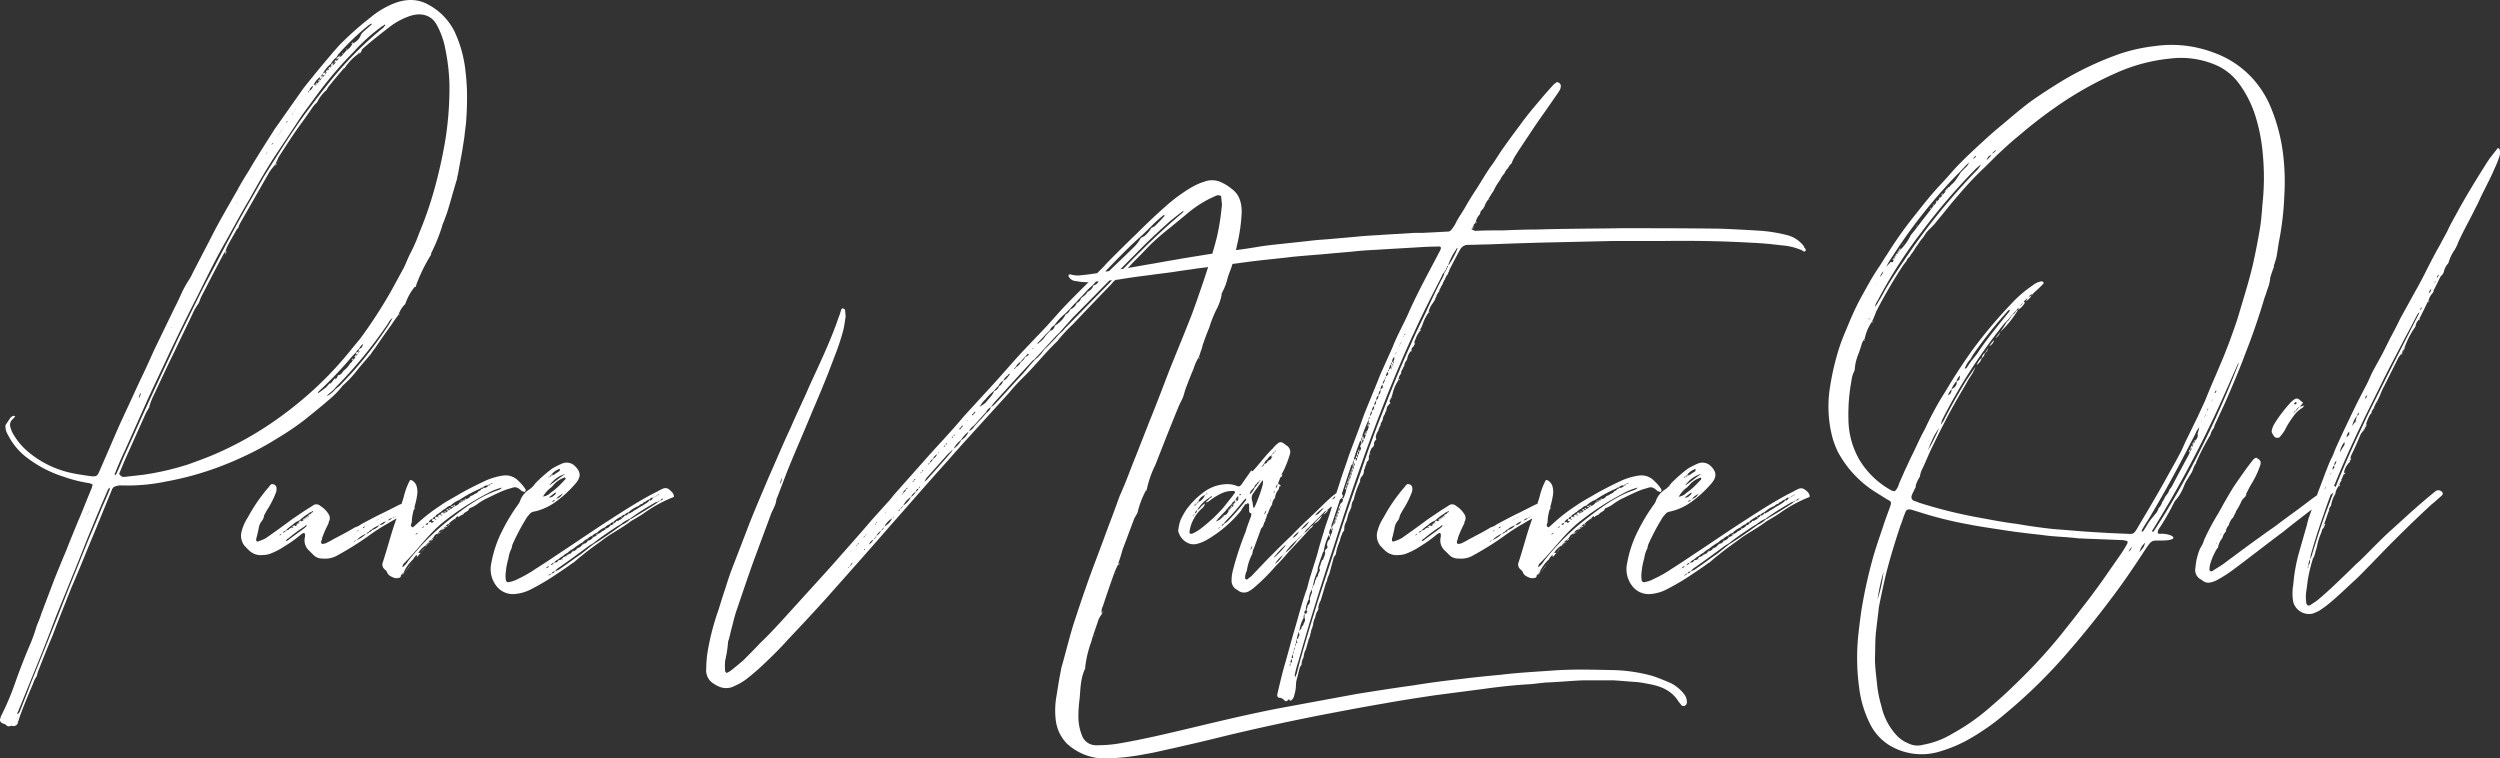 <svg xmlns="http://www.w3.org/2000/svg" width="573.352" height="173.951" viewBox="0 0 573.352 173.951"><rect x="0" y="0" width="573.352" height="173.951" fill="#333333" stroke="none"/><path id="Path_1" data-name="Path 1" d="M106.82-120.736a28.465,28.465,0,0,0-2.548-9.506,14.146,14.146,0,0,0-6.174-6.272c-2.548-1.372-5.39-1.274-8.428.1a19.842,19.842,0,0,0-4.7,2.94,73.764,73.764,0,0,0-7.154,6.37l-1.47,1.666c-1.568,1.862-3.234,3.822-4.8,5.782-.882,1.078-1.862,2.254-2.646,3.43-1.96,2.744-3.92,5.586-5.88,8.33l-2.058,3.234c-1.274,2.058-2.548,4.018-3.724,6.076-.98,1.568-1.96,3.136-2.842,4.8-2.058,3.626-4.214,7.252-6.076,10.976L44.2-74.872a10.711,10.711,0,0,1-.784,1.47,28.519,28.519,0,0,0-1.666,2.94c-.588,1.372-1.274,2.744-1.96,4.116l-4.41,9.114c-.98,2.156-1.96,4.41-3.038,6.566l-4.8,10.388C25.97-36.75,24.5-33.222,22.932-29.694c-.588,1.47-.784,1.568-2.352,1.372-1.372-.2-2.744-.392-4.116-.686a22.8,22.8,0,0,1-9.9-4.8,14.951,14.951,0,0,1-3.43-4.018A5.465,5.465,0,0,1,2.45-39.4a1.71,1.71,0,0,1,.49-1.96,4.262,4.262,0,0,0,.588-.686c-.2,0-.294-.1-.392-.1a1.564,1.564,0,0,0-.882.686l-.98,1.47a3.719,3.719,0,0,0,.588,2.254,15.071,15.071,0,0,0,3.822,4.8,27.54,27.54,0,0,0,9.016,4.8,32.265,32.265,0,0,0,5.88,1.47,4.778,4.778,0,0,1,.686.294l-.2.784c-.784,1.862-1.568,3.822-2.352,5.782l-.882,2.058c-.784,1.96-1.666,4.018-2.45,6.076-.98,2.352-1.96,4.7-2.94,7.154L9.506,3.234c-.294.98-.686,1.862-1.078,2.842A37.67,37.67,0,0,1,7.056,10c-1.274,2.94-2.45,5.978-3.528,9.016A60.682,60.682,0,0,1,.2,26.852c0,.2-.1.294-.1.392A.793.793,0,0,0,.49,28.322c.294.2.588.2.882.392.294.392.686.49,1.274.2a1.054,1.054,0,0,0,1.372-.392c.294-.882.49-1.568.784-2.352.882-2.352,1.862-4.7,2.842-6.958a4.716,4.716,0,0,1,.784-1.568l.294-1.078c1.078-2.744,2.156-5.488,3.332-8.232C13.426,4.7,14.9,1.078,16.366-2.646c1.372-3.136,2.646-6.272,3.92-9.408,1.862-4.41,3.626-8.82,5.488-13.328l.294-.392a3.7,3.7,0,0,1,1.96-.392,43.125,43.125,0,0,0,10-.882,71.114,71.114,0,0,0,16.66-5.194,69.267,69.267,0,0,0,9.212-4.9,62.535,62.535,0,0,0,6.174-4.214c1.666-1.372,3.43-2.744,5.1-4.214A21.424,21.424,0,0,0,78.5-48.9c.1-.2.294-.294.49-.49a25.689,25.689,0,0,0,2.744-2.94c.98-1.274,2.058-2.45,3.038-3.626a1.72,1.72,0,0,0,.392-.49,10.263,10.263,0,0,1,.784-1.078c1.274-1.862,2.548-3.724,3.92-5.586.49-.784,1.078-1.568,1.666-2.352l-.1.1a5.958,5.958,0,0,1,1.47-2.352v.1a13.313,13.313,0,0,1,2.156-4.018.184.184,0,0,1,.294,0,8.624,8.624,0,0,1,.49-1.47,38.126,38.126,0,0,1,3.038-5.978.884.884,0,0,1,.1-.49,42.053,42.053,0,0,0,2.352-5.782,7.682,7.682,0,0,1,.49-1.372c.392-1.078.784-2.058,1.078-3.136.686-2.254,1.274-4.508,1.96-6.664a2.9,2.9,0,0,1,.2-.98c.294-1.862.686-3.724.98-5.488l.49-3.136c.1-1.176.294-2.352.392-3.43.1-1.666.2-3.234.2-4.8A46.207,46.207,0,0,0,106.82-120.736Zm-4.606,14.994a109.95,109.95,0,0,1-2.744,12.25,84.138,84.138,0,0,1-3.332,9.506,36.85,36.85,0,0,1-1.96,4.508c-.588,1.078-.98,2.254-1.568,3.43l-2.94,5.39A112.54,112.54,0,0,1,83.1-60.466c-.784,1.078-1.666,2.058-2.45,3.038a81.9,81.9,0,0,1-8.918,9.506c-2.058,1.862-4.312,3.724-6.566,5.39a78.17,78.17,0,0,1-14.8,8.722c-2.352,1.078-4.8,1.96-7.252,2.842a63.755,63.755,0,0,1-10.192,2.352l-4.312.49c-.686,0-.686,0-1.274-.686l1.176-2.842,5-11.172L34.2-44c.1,0,.1,0,.1-.1l-.1.1a14.166,14.166,0,0,1,1.078-2.842c1.568-3.332,3.136-6.762,4.8-10.094,1.372-2.94,2.842-5.88,4.214-8.82a8.1,8.1,0,0,1,.686-1.274c.2-.392.49-.686.686-1.078.2-.49.294-.882.49-1.274,1.666-3.234,3.332-6.468,5-9.6a4.6,4.6,0,0,1,.588-.882l.294-.882c.686-1.372,1.47-2.646,2.156-3.92a2.6,2.6,0,0,1,.49-.588,4.242,4.242,0,0,1,.49-1.176L61.838-98.1a13.176,13.176,0,0,1,1.078-1.372l.294-.49a9.89,9.89,0,0,0,.686-1.47c1.666-2.548,3.332-5.194,5.194-7.742.98-1.274,1.862-2.646,2.842-4.018a5.914,5.914,0,0,1,.784-.784,9.091,9.091,0,0,1,2.254-2.94,2.456,2.456,0,0,1,.392-.686c1.078-1.372,2.254-2.744,3.43-4.116,0-.1.2-.1.294-.2a12.307,12.307,0,0,1,3.136-3.234.743.743,0,0,1,.2-.392v.392a1.493,1.493,0,0,0,.588-.98c2.058-1.862,4.214-3.528,6.37-5.194a16.226,16.226,0,0,1,4.8-2.548c2.548-.784,4.7-.1,5.88,1.862a18.2,18.2,0,0,1,2.058,5.586,46.11,46.11,0,0,1,.98,8.33A76.321,76.321,0,0,1,102.214-105.742ZM86.632-133.084l-.1.1C86.534-133.084,86.534-133.084,86.632-133.084ZM73.5-119.854l.588-.784a6.748,6.748,0,0,1,1.862-2.254,3.663,3.663,0,0,1,1.274-1.47,4.26,4.26,0,0,1,.392-.686,55.928,55.928,0,0,1,6.958-6.664l.588-.392c.2.2,0,.294-.1.392l-1.666,1.47a2.5,2.5,0,0,0-.784,1.176A3.458,3.458,0,0,1,80.85-127.5a3.045,3.045,0,0,1-1.274,1.47l-.882.98a1.564,1.564,0,0,1-.882.686c.1-.2.2-.294.294-.49l-.784.588c-.1.1-.1.294-.2.392a2.05,2.05,0,0,0,.588-.392,1.217,1.217,0,0,1-.588.784v.1a.1.1,0,0,0-.1.1,1.518,1.518,0,0,1-.784.784l.294-.588-.49.294a.589.589,0,0,0-.1.392c.1,0,.1,0,.2-.1a2.978,2.978,0,0,1-.49.686,1.656,1.656,0,0,0,.2-.49,1.318,1.318,0,0,0-.588.686c.1,0,.2-.1.294-.1l-.49.588c.1-.1.1-.294.2-.49a1.217,1.217,0,0,0-.588.784.36.36,0,0,1,.294-.1,2.05,2.05,0,0,0-.392.588l-.686.686-.588.784-.588.588v.2h-.1l-.294.49a1.243,1.243,0,0,0,.1-.588c-.2.1-.294.2-.49.2A4.026,4.026,0,0,1,73.5-119.854ZM26.46-28.518c-.294-.2-.1-.392,0-.588.686-1.764,1.47-3.528,2.254-5.194l5.292-11.858c1.666-3.626,3.43-7.252,5.1-10.878,1.764-3.626,3.528-7.35,5.39-10.976,2.156-4.214,4.214-8.624,6.566-12.838,2.058-3.626,4.018-7.35,6.174-10.976,2.156-3.92,4.41-7.84,6.958-11.564,1.764-2.646,3.43-5.194,5.194-7.84l3.822-5.194a89.65,89.65,0,0,1,8.036-9.31,40.159,40.159,0,0,1,6.468-5.782,2.05,2.05,0,0,0,.588-.392c0,.1.1.1.1.2a2.138,2.138,0,0,0-.392.49A80.048,80.048,0,0,0,77.126-120.54c-2.548,3.038-4.9,6.174-7.252,9.31-3.332,4.606-6.272,9.408-9.31,14.21l-2.842,5c-3.038,5.194-5.782,10.388-8.526,15.68-1.47,2.744-2.94,5.488-4.312,8.33l-3.92,7.938c-2.058,4.508-4.214,9.016-6.272,13.524-2.156,4.606-4.214,9.31-6.37,14.014-.49,1.176-.98,2.352-1.568,3.626C26.754-28.812,26.558-28.714,26.46-28.518Zm54.1-98.882c.1,0,.2-.1.294-.1.1-.2.1-.392.2-.49Zm-.98.882a.743.743,0,0,0-.2.392h.1C79.478-126.322,79.576-126.42,79.576-126.518Zm-.882.98c-.1.1-.2.294-.294.392h.2A.589.589,0,0,1,78.694-125.538Zm-1.666,2.254v-.1a.1.1,0,0,0,.1-.1v-.392l-.588.784C76.734-123.186,76.832-123.284,77.028-123.284Zm-2.45,2.94a1.243,1.243,0,0,1,.1-.588l-.588.294a4.244,4.244,0,0,1-.1.49C74.186-120.246,74.382-120.246,74.578-120.344Zm-.686.686a.734.734,0,0,0,.1-.49l-.49.294a.734.734,0,0,0-.1.49A2.142,2.142,0,0,0,73.892-119.658Zm-.98.784H73.3a4.245,4.245,0,0,1,.1-.49C73.206-119.266,73.108-119.07,72.912-118.874Zm-.49.784h.2v-.1a.1.1,0,0,0,.1-.1.734.734,0,0,1,.1-.49A2.456,2.456,0,0,0,72.422-118.09Zm-1.764,1.568c.1,0,.2-.1.294-.1a1.562,1.562,0,0,1,.882-1.176,1.993,1.993,0,0,1-.882,1.176c-.1,0-.1.1-.1.2-.1.1-.1.1-.2.1Zm3.234,1.372-.1.1A.1.1,0,0,0,73.892-115.15Zm-6.566,3.528a2.143,2.143,0,0,1,.294-.49.978.978,0,0,1,.392-.49,2.138,2.138,0,0,0-.392.49l-.294.49a1.721,1.721,0,0,1-.392.49A2.138,2.138,0,0,1,67.326-111.622Zm4.018,0v-.1l-.1.1Zm-5.488,1.862.1.1-.2.294a.1.1,0,0,1-.1-.1Zm-1.96,3.038a.978.978,0,0,0,.392-.49,2.141,2.141,0,0,0,.294-.49h.1l-.1.1a2.143,2.143,0,0,0-.294.49c-.1.1-.2.294-.392.49Zm-1.176,2.156a1.353,1.353,0,0,0-.392.294.36.36,0,0,1,.1-.294S62.524-104.664,62.72-104.566Zm-1.568,2.156c.2-.2.294-.392.392-.49a2.143,2.143,0,0,0-.294.49,1.72,1.72,0,0,0-.392.49A2.142,2.142,0,0,1,61.152-102.41Zm2.646,1.96a.342.342,0,0,1-.1.2l.2-.2Zm-.294.49c.1-.1.1-.2.2-.294Zm0,0H63.21a1.066,1.066,0,0,1-.1.49A1.72,1.72,0,0,0,63.5-99.96Zm-5.488,2.744a2.142,2.142,0,0,1-.294.49Zm1.666,3.724v-.1l-.1.1Zm-5.194,2.254a2.457,2.457,0,0,1-.392.686Zm-1.078,1.96v.1h-.1Zm-1.372,9.506a.36.36,0,0,1-.294-.1c0,.294-.1.588-.1.882A1.97,1.97,0,0,1,52.038-79.772Zm-.882,1.47.1-.1h-.1ZM91.728-65.366h-.2C91.532-65.17,91.532-65.17,91.728-65.366Zm-3.136,3.234a94.015,94.015,0,0,1-7.742,10L77.91-49a10.415,10.415,0,0,0-1.078.882,5.639,5.639,0,0,1-1.862,1.47l.294-.392a17.036,17.036,0,0,0,1.47-1.274,7.957,7.957,0,0,1,.882-.98A104.625,104.625,0,0,0,89.082-63.406a2.881,2.881,0,0,1,.98-1.176A20.262,20.262,0,0,1,88.592-62.132Zm-48.314-1.96h-.1ZM39.4-62.426l.2-.2c-.1.1-.1.1-.1.2l-.1.1ZM73.01-47.334h-.1c.1-.2.1-.294.2-.392A86.465,86.465,0,0,0,80.85-55.86l.882-.882a.968.968,0,0,1,.686-.686h-.1A2.881,2.881,0,0,1,83.3-58.6a2.421,2.421,0,0,1-.392.882,2.143,2.143,0,0,0-.49.294c-.1.2-.1.294-.2.49h.294l-.294.49a4.908,4.908,0,0,0-.686.784,1.036,1.036,0,0,1-.588.686,1.217,1.217,0,0,1-.588.784,6.762,6.762,0,0,1-1.568,1.764c-.294.392-.588.882-1.078.98h-.2a1.493,1.493,0,0,1-.588.98v-.392l-.49.588a2.6,2.6,0,0,1-.49.588,2.142,2.142,0,0,0-.294.49.883.883,0,0,0,.1-.49,8.835,8.835,0,0,0-.882.98C74.186-48.216,73.6-47.726,73.01-47.334Zm-32.34-9.9v-.1h-.1Zm40.964,1.078.588-.294a.884.884,0,0,1,.1-.49l-.588.294A4.244,4.244,0,0,0,81.634-56.154Zm-.392.49h.294a1.066,1.066,0,0,0,.1-.49C81.536-56.056,81.438-55.86,81.242-55.664Zm-.588.686h.294a1.066,1.066,0,0,1,.1-.49A2.137,2.137,0,0,1,80.654-54.978ZM33.124-49.2c0,.1,0,.1-.1.2C33.026-49.1,33.124-49.1,33.124-49.2Zm-.784,1.764a2.612,2.612,0,0,1-.49,1.274A2.181,2.181,0,0,1,32.34-47.432Zm-2.94,6.37.1-.1v.1a.3.3,0,0,0-.1.2ZM25.088-24.99c-.588,1.47-1.274,2.94-1.862,4.312-.98,2.45-2.058,4.9-3.038,7.252L16.66-4.7C15.092-.882,13.622,3.038,12.054,6.86c-1.568,4.018-3.234,8.036-4.9,12.152-.784,2.156-1.666,4.312-2.548,6.566-.1.2-.2.588-.686.686a4.778,4.778,0,0,1,.294-.686L9.506,12.544C10.682,9.6,11.76,6.762,12.838,3.92L18.13-9.114c.98-2.45,1.96-5,3.038-7.546,1.078-2.646,2.254-5.39,3.43-8.134a3.972,3.972,0,0,1,.49-.882A.584.584,0,0,1,25.088-24.99Zm-4.606,4.8a.1.1,0,0,0-.1.1c0,.1,0,.1-.1.1v-.1C20.384-20.188,20.384-20.188,20.482-20.188Zm-.392.49c.1,0,.1,0,.1-.1v.1c0,.1-.1.1-.1.2ZM16.072-.784h.1v-.1A.1.1,0,0,1,16.072-.784ZM95.06-21.266A1.9,1.9,0,0,0,93.2-22.344l-1.568.588c-1.372.686-2.842,1.47-4.312,2.156-1.568.784-3.038,1.568-4.508,2.352a3.62,3.62,0,0,1-1.372.686c-1.568.98-3.332,1.862-5,2.744a17.029,17.029,0,0,1-1.862.98c-.294,0-.588.2-.784,0-.2-.1-.1-.392-.1-.588a1.416,1.416,0,0,0,.2-.686,24.681,24.681,0,0,1,1.47-3.332,1.416,1.416,0,0,1,.2-.686,1.6,1.6,0,0,0-.2-1.47A5.637,5.637,0,0,0,73.5-21.462a1.331,1.331,0,0,0-1.568-.2l-.588.392c-1.47.882-2.842,1.862-4.312,2.842-1.96,1.47-4.018,2.94-5.978,4.312a6.949,6.949,0,0,1-1.568.686c-.588.294-.784.1-.686-.588L59-14.7c.1-.588.294-1.176.392-1.862a3.332,3.332,0,0,1,.686-1.47,2.151,2.151,0,0,0,.49-1.176,15.856,15.856,0,0,1,.98-1.764A21.151,21.151,0,0,0,63.21-24.3a2.464,2.464,0,0,0,.2-1.47.941.941,0,0,0-.882-.686c-.2-.1-.392.1-.588.294l-.294.392a38.178,38.178,0,0,0-4.8,6.958,10.688,10.688,0,0,0-1.372,3.038,3.783,3.783,0,0,0,.686,3.528c.294.2.49.588.784.784a3.893,3.893,0,0,0,3.234,1.274,7.565,7.565,0,0,0,1.47-.2,14.856,14.856,0,0,0,3.528-1.764A30.249,30.249,0,0,0,68.8-14.7a2.978,2.978,0,0,1,.686-.49c.2-.2.49,0,.49.294v.49a3.162,3.162,0,0,0,.98,3.234l.98.98a2.727,2.727,0,0,0,2.058.784,5.541,5.541,0,0,0,3.528-.784,70.275,70.275,0,0,0,6.762-4.214,44.39,44.39,0,0,1,4.508-2.94c1.666-.98,3.332-1.96,5.1-2.842a4.1,4.1,0,0,1,.98-.392C95.158-20.678,95.158-20.972,95.06-21.266ZM71.834-20.09a.36.36,0,0,1-.294.1l-.294.392c-.1,0-.2.1-.392.1-.1.1-.1.2-.2.294h.294c-.1.1-.2.2-.294.2v-.2c-.1.1-.2.2-.294.2-.1.1-.294.2-.392.294h.392v-.2h.294c-.1,0-.2.1-.294.2a.741.741,0,0,1-.392.1v-.1c-.1.1-.1.1-.2.1a1.353,1.353,0,0,0-.392.294h.392v-.2h.2c-.1,0-.1.1-.2.2a1.58,1.58,0,0,1-.686.392v-.2a.484.484,0,0,1-.294.1,1.353,1.353,0,0,0-.294.392H68.8l-.294.2a.36.36,0,0,1-.294.1v-.1c0,.1-.2.1-.392.2h.392a.662.662,0,0,1-.588.392v-.2c-.1,0-.2.1-.294.1-.2.1-.294.294-.392.294h.49c-.2.1-.294.2-.49.2v-.2a.3.3,0,0,0-.1.2,1.25,1.25,0,0,0-.686.49,1.051,1.051,0,0,0-.588.2.74.74,0,0,1-.686.392c.1-.2.392-.294.588-.392A11.281,11.281,0,0,1,67.13-17.15a4.268,4.268,0,0,1,1.568-.98A10.4,10.4,0,0,1,70.756-19.7a1.58,1.58,0,0,1,.686-.392l.2-.2a.342.342,0,0,0,.2.1Zm19.7.686a.3.3,0,0,0-.2.1.3.3,0,0,0,.1-.2c.1-.1.2-.1.2,0Zm-3.528.2c0,.1-.2.2-.294.2C87.808-19.012,87.906-19.11,88-19.208Zm2.45.2c.1-.1.294-.1.49-.2C90.748-19.11,90.65-19.012,90.454-19.012Zm-2.744.1c-.1.1-.2.1-.392.2A.743.743,0,0,1,87.71-18.914Zm2.352.2c.1-.2.2-.2.392-.2C90.258-18.816,90.258-18.718,90.062-18.718Zm-1.078.588c.2-.392.686-.49.98-.588A1.667,1.667,0,0,1,88.984-18.13Zm-1.96-.392c-.1.1-.2.1-.392.2A.743.743,0,0,1,87.024-18.522Zm-.49.2-.2.2C86.338-18.228,86.436-18.228,86.534-18.326Zm.49,1.274a3.094,3.094,0,0,1-1.666,1.078.953.953,0,0,1-.588.49,1.58,1.58,0,0,1-.686.392c.1-.294.392-.392.588-.49a1.306,1.306,0,0,1,.588-.49,5.139,5.139,0,0,1,1.764-.98,3.292,3.292,0,0,1,1.47-.882A1.821,1.821,0,0,1,87.024-17.052ZM68.5-17.444v-.2c-.1,0-.2.1-.294.2Zm1.764.686c-.1.1-.2.1-.2.2-1.274.98-2.548,1.862-3.724,2.744a1.21,1.21,0,0,1-.784.392,1.144,1.144,0,0,1,.588-.588,33.071,33.071,0,0,1,3.724-2.744l.294-.294s.2,0,.2.1A.3.3,0,0,1,70.266-16.758Zm13.524,0a.9.9,0,0,1-.588.392C83.3-16.66,83.594-16.66,83.79-16.758Zm-16.954.588v-.2h.1C66.836-16.366,66.836-16.268,66.836-16.17Zm15.484.2c-.1.2-.392.294-.49.49A.805.805,0,0,1,82.32-15.974ZM64.092-14.7a.978.978,0,0,1,.49-.392A.651.651,0,0,1,64.092-14.7ZM81.83-13.622a5.648,5.648,0,0,1,2.156-1.47A6.49,6.49,0,0,1,81.83-13.622Zm-.686.392a.9.9,0,0,1,.588-.392A2.05,2.05,0,0,1,81.144-13.23Zm39.4-12.054a9.309,9.309,0,0,0-1.568-1.862,4.03,4.03,0,0,0-3.626-1.274,15.035,15.035,0,0,0-4.214,1.274c-2.058.98-4.018,1.96-5.88,3.038-1.47.882-2.842,1.568-4.214,2.548a39.15,39.15,0,0,0-5.1,3.92l-.98.882c-.1.1-.294.294-.49.1a.54.54,0,0,1-.2-.49c0-.2.2-.392.2-.686,0-1.96.882-3.822,1.176-5.88a4.79,4.79,0,0,0-.1-2.352,2.318,2.318,0,0,0-1.078-1.274c-.2-.1-.392-.1-.49.1l-.294.588A16.915,16.915,0,0,0,92.61-23.52c-.686,2.352-1.568,4.606-2.352,6.958-.882,2.744-1.568,5.39-2.45,8.036A1.391,1.391,0,0,0,88.2-6.958c.2.2.49.392.588.686.294.784.882.98,1.568,1.274A1.89,1.89,0,0,0,91.63-5c.392-.1.294-.49.392-.686a.3.3,0,0,0,.2-.1c0-.1.1-.2.2-.294l.2-.2a9.134,9.134,0,0,1,2.156-2.94,2.668,2.668,0,0,1,.784-.98.734.734,0,0,1,.1.49c.294-.392.588-.686.784-.98h-.49a5.067,5.067,0,0,1,1.764-1.764c0-.1.1-.1.1-.2.1-.1.2-.2.2-.294.1,0,.2-.1.294-.2.1-.294.294-.392.588-.49.1-.1.2-.2.2-.294l.2-.2c0,.1,0,.1.1.2,0-.1,0-.1-.1-.2h.1a1.409,1.409,0,0,1,.98-.98l.2-.294a1.564,1.564,0,0,1,.882-.686l.2-.294c.2-.1.294-.2.49-.2,0-.1.1-.2.2-.294h-.1a1.758,1.758,0,0,1,.686-.49l.2-.2c.2-.294.49-.392.686-.588s.49-.294.686-.49c.1-.294.392-.392.588-.49v.1c0,.1.1.1.1.2,0-.1.1-.1.2-.2v-.1c.294-.1.588-.294.882-.392v-.1l.2-.2c.392-.294.98-.49,1.078-.882.1-.294.392-.294.588-.392a10.689,10.689,0,0,0,1.078-.588,16.115,16.115,0,0,1,2.156-1.372c1.47-.686,2.94-1.47,4.508-2.058.49-.2.98-.294,1.568-.49.784-.294,1.372-.1,2.156.686.1.1.1.1.2.1.294,0,.392.294.588.1S120.638-25.088,120.54-25.284Zm-7.546-1.372c.1,0-.2.2-.588.2A.828.828,0,0,1,112.994-26.656Zm-14.6,8.82a1.247,1.247,0,0,1,.882-.686.621.621,0,0,1,.588-.49.872.872,0,0,1,.588-.588,2.978,2.978,0,0,1,.686-.49,4.351,4.351,0,0,1,1.078-.784,2.352,2.352,0,0,1,1.176-.686,5.662,5.662,0,0,1,1.96-1.274,29.447,29.447,0,0,1,4.9-2.646c.1-.2.294-.2.49-.2a1.319,1.319,0,0,1,1.176-.49.391.391,0,0,1,.392-.2c.1,0,.1.1.1.2h-.49v.2c-.294.2-.588.49-1.078.294v.2a.883.883,0,0,1-.49.1v.2l-.392.294v-.1c-.294.2-.392.49-.686.588a.749.749,0,0,1-.49.2c-.1.2-.2.2-.392.294l-.49.2a1.414,1.414,0,0,1-1.078.686v-.2c-.2.1-.294.2-.392.2l.392.1a.743.743,0,0,1-.392.2c-.1-.1-.1-.1-.1-.2-.1.1-.294.1-.392.2h.392c0,.2-.2.2-.392.294a.743.743,0,0,1-.392.2c-.1-.1-.1-.1-.1-.2v.2a1.841,1.841,0,0,1-1.078.784.509.509,0,0,1-.392.2,1.134,1.134,0,0,1-.686.49c-.1.2-.294.2-.392.294a.36.36,0,0,1-.1-.294l-.392.1c0,.1,0,.1-.1.2h.49a1,1,0,0,1-.588.49.749.749,0,0,1-.49.2v-.2h-.392c-.1.2-.2.294-.294.49h.49a.509.509,0,0,1-.392.2.342.342,0,0,0-.1-.2.589.589,0,0,0-.392.1.509.509,0,0,0-.2.392h.392a.743.743,0,0,0-.392.2v-.2h-.49a.749.749,0,0,0-.2.49h.49l-.49.2v-.2h-.49c-.1.1-.1.294-.2.49h.49a.662.662,0,0,1-.588.392.342.342,0,0,1-.1-.2.589.589,0,0,0-.392.1.342.342,0,0,0-.2.1C98.294-17.738,98.392-17.738,98.392-17.836Zm15.876-7.252c-4.41,1.47-8.134,4.41-11.662,7.154a55.392,55.392,0,0,0-8.918,9.016,5.978,5.978,0,0,1-1.274,1.47h-.1v-.1a1.319,1.319,0,0,1,.49-.882c3.038-3.038,5.39-6.468,8.722-9.212A63.093,63.093,0,0,1,111.916-24.4a13.072,13.072,0,0,1,3.234-1.274A1.763,1.763,0,0,1,114.268-25.088Zm-8.722,2.45v.1a.589.589,0,0,1,.392.1.36.36,0,0,0-.1-.294A.36.36,0,0,1,105.546-22.638Zm-1.666,1.176h.49v-.294Zm-.392,0v.2h.49a.342.342,0,0,0-.1-.2Zm-.686.686h.49v-.294Zm-1.078.784h.49v-.294A2.142,2.142,0,0,0,101.724-19.992Zm2.744,1.666v-.294C104.37-18.522,104.468-18.522,104.468-18.326Zm0,0,.1.1A.1.1,0,0,0,104.468-18.326Zm-6.272.784c0,.1-.1.294-.1.392h-.49A.662.662,0,0,1,98.2-17.542Zm5,.2H102.9a.342.342,0,0,0,.1.2Zm-.392.49c0-.1.1-.1.2-.2v-.1l-.294.294Zm-5.488,0c-.1.294-.294.392-.588.49A2.6,2.6,0,0,1,97.314-16.856Zm5,.294.392-.294h-.392Zm-.2.2c.1-.1.1-.2.2-.2h-.2Zm-.49.2v.1l.49-.294h-.49Zm.1.1h-.1Zm-.294.2.2-.2h-.2Zm0,0-.2.294C101.332-15.68,101.43-15.778,101.43-15.876Zm-.392.49c.1-.1.2-.1.2-.2C101.136-15.582,101.136-15.484,101.038-15.386Zm-.392.294a1.353,1.353,0,0,1,.392-.294h-.49C100.548-15.288,100.646-15.19,100.646-15.092Zm-4.8-.2a.9.9,0,0,1-.588.392C95.452-15.092,95.648-15.288,95.844-15.288Zm4.7.2h-.2c0,.1.1.1.1.2C100.45-14.994,100.548-14.994,100.548-15.092Zm-.49.784c0-.1.1-.2.1-.294l-.2.294Zm-.882.686c.1-.1.1-.2.2-.294h-.294A.36.36,0,0,1,99.176-13.622Zm-.2.2c0-.1.1-.1.2-.2h-.294C98.882-13.524,98.98-13.524,98.98-13.426Zm-.2.294c0-.1.1-.2.2-.294l-.294.294Zm-.49.2c.2-.1.294-.1.392-.2h-.392Zm-.2.294.2-.294h-.2Zm-.2.2.2-.2h-.2Zm-.2.2c.1,0,.1-.1.2-.2h-.2Zm0,.1a.211.211,0,0,0-.2.2C97.51-12.054,97.608-12.054,97.706-12.152Zm-.588.686c0-.1.1-.1.2-.2,0-.1.1-.2.2-.294l-.294.294-.2.2-.2.294-.2.2.294-.2C96.922-11.27,97.02-11.368,97.118-11.466Zm-.49.49c0,.1-.1.2-.2.294h.1C96.53-10.78,96.628-10.878,96.628-10.976ZM95.648-9.7l-.2.2C95.55-9.6,95.648-9.6,95.648-9.7Zm-1.176,1.47.1-.1h-.1l-.2.294C94.374-8.134,94.374-8.232,94.472-8.232Zm-.392.49c0-.1.1-.2.2-.294l-.294.294c0,.1-.1.1-.1.2C93.982-7.546,93.982-7.644,94.08-7.742Zm-.2.2-.1.1A.1.1,0,0,0,93.884-7.546Zm-.1.1-.2.2c0,.1-.1.1-.1.2l.2-.2C93.786-7.35,93.786-7.35,93.786-7.448Zm-.294.392-.2.2c-.1.1-.1.2-.2.2a.342.342,0,0,0,.2-.1ZM93-6.468a.342.342,0,0,0,.1-.2C93.1-6.566,93-6.566,93-6.468Zm0,0c-.1,0-.1.1-.2.2C92.9-6.37,93-6.37,93-6.468Zm-.2.2h-.2v.2Zm-.392.49c.1-.1.2-.2.2-.294h-.2Zm-.2,0h.2C92.316-5.88,92.218-5.88,92.218-5.782Zm61.446-19.306a1.363,1.363,0,0,0-1.47-.392,8.96,8.96,0,0,0-1.372.686c-.784.392-1.568.784-2.254,1.176-2.842,1.568-5.586,3.332-8.33,5.1-3.528,2.254-6.958,4.606-10.486,6.958-2.254,1.47-4.508,3.038-6.86,4.508A28.059,28.059,0,0,1,118.776-4.7a6.653,6.653,0,0,1-1.96.686.557.557,0,0,1-.784-.49,5.933,5.933,0,0,1,0-1.862,15.16,15.16,0,0,1,.588-3.038,7.176,7.176,0,0,1,.784-2.45v-.294c.1-.2.1-.392.2-.588a51.089,51.089,0,0,1,2.94-5.586,4.351,4.351,0,0,1,.784-1.078,1.669,1.669,0,0,1,1.274-.784,13.137,13.137,0,0,0,4.9-2.254,26.056,26.056,0,0,0,4.214-3.822c1.666-1.764,1.568-2.94.2-4.312a2.687,2.687,0,0,0-3.038-.588,22.108,22.108,0,0,0-2.156,1.078,32.752,32.752,0,0,0-3.92,3.43,5.249,5.249,0,0,1-1.47,1.47,5.1,5.1,0,0,0-1.96,2.352,3.066,3.066,0,0,1-.49.98,42.281,42.281,0,0,0-3.626,5.978A26.4,26.4,0,0,0,112.7-8.33a6.229,6.229,0,0,0,1.568,5.684,4.758,4.758,0,0,0,3.92,1.372,9.678,9.678,0,0,0,3.626-1.078,55.19,55.19,0,0,0,6.076-3.626c1.176-.784,2.352-1.568,3.528-2.45h.1c.784-.686,1.568-1.372,2.352-1.96,1.666-1.372,3.43-2.548,5.1-3.822,1.862-1.274,3.92-2.352,5.684-3.724.98-.588,2.058-1.176,3.038-1.862a31.034,31.034,0,0,1,6.86-3.724C154.644-24.3,154.056-24.7,153.664-25.088Zm-27.342-3.43.294-.294a4.306,4.306,0,0,1,1.764-1.176.3.3,0,0,0,.1.2.36.36,0,0,0-.1.294,5.47,5.47,0,0,1-.784.49,2.134,2.134,0,0,1-.784.49l-.294.2c-.1.1-.2.2-.2.294v-.294h-.294Zm3.332-.294c-1.274.882-2.352,1.764-3.626,2.646A6.747,6.747,0,0,1,129.654-28.812Zm-3.136.49c0-.1.1-.1.1-.2h.2l-.2-.294a.36.36,0,0,1-.1.294h-.2v.2Zm-.49.1v.2h-.294C125.832-28.126,125.93-28.224,126.028-28.224Zm.49,2.45v-.1a.211.211,0,0,0,.2-.2h.1a5.413,5.413,0,0,1,2.548-1.862.184.184,0,0,1,.294,0,.3.3,0,0,1,0,.392c-.686.686-1.274,1.372-1.96,1.96a16.753,16.753,0,0,1-1.372,1.078,3.04,3.04,0,0,1-1.764.882A6.892,6.892,0,0,1,126.518-25.774Zm.1-.1h-.1a.342.342,0,0,0,.2.1Zm2.94,1.274a.211.211,0,0,1,.2-.2C129.752-24.7,129.654-24.7,129.556-24.6Zm-2.45.686a1.319,1.319,0,0,1-1.176.49A16.341,16.341,0,0,1,127.5-24.6.656.656,0,0,1,127.106-23.912Zm1.862-.2a2.026,2.026,0,0,1-1.372.98.211.211,0,0,1-.2.2c.1,0,.1-.1.2-.2a4.766,4.766,0,0,1,1.372-1.078.342.342,0,0,1,.2-.1C129.164-24.206,129.066-24.206,128.968-24.108Zm21.952,0c.1,0,.2,0,.2.1l-.1.1h-.2A.342.342,0,0,0,150.92-24.108Zm-.2.294a.743.743,0,0,1-.392.2A.391.391,0,0,1,150.724-23.814Zm-.49.2c-.1.2-.294.2-.49.2ZM128.086-9.212A4.351,4.351,0,0,1,129.164-10a3.52,3.52,0,0,1,.98-.686,5.956,5.956,0,0,1,1.372-.98,14.032,14.032,0,0,1,2.156-1.47,2.779,2.779,0,0,1,1.078-.784,2.537,2.537,0,0,1,1.078-.686,2.537,2.537,0,0,1,1.078-.686,5.746,5.746,0,0,1,1.862-1.274,2.537,2.537,0,0,1,1.078-.686c.294-.294.49-.49.784-.49a5.746,5.746,0,0,1,1.862-1.274,1.591,1.591,0,0,1,.882-.49,1.347,1.347,0,0,1,.784-.49,7.327,7.327,0,0,1,2.352-1.47,1.319,1.319,0,0,1,.882-.49c.1-.294.392-.392.686-.49a1.591,1.591,0,0,1,.882-.49,1.5,1.5,0,0,1,.686-.49.36.36,0,0,0,.1.294c-.2.2-.392.294-.588.49l-.2-.2c0,.1,0,.1-.1.2-.1.2-.294.294-.49.49a5.471,5.471,0,0,0-.784.49l-.882.49a5.471,5.471,0,0,1-.784.49h.1a3.972,3.972,0,0,0-.882.49h.1a3.973,3.973,0,0,0-.882.49c0-.1-.1-.1-.2-.2v.2c-.2.2-.392.294-.588.49l-.2-.2c0,.1,0,.1-.1.2-.1.2-.294.294-.49.49l-.294.294c-.294.1-.49.294-.784.392h-.294a1.181,1.181,0,0,1-.49.49c-.1,0-.1-.1-.2-.2a.36.36,0,0,1-.1.294h.294c-.1,0-.2.1-.294.2-.2.1-.294.2-.49.2-.1,0-.1-.1-.2-.1v.1a.3.3,0,0,1,.2.1c-.1,0-.2.1-.294.2a2.134,2.134,0,0,1-.784.49l-.294.294c-.294.1-.49.294-.784.392l-.294.294c-.2.1-.294.2-.49.2-.1,0-.1-.1-.2-.1v.1a.3.3,0,0,1,.2.1c-.1,0-.2.1-.294.2l-.294.294c-.2,0-.294.1-.49.2l-.294.294a2.134,2.134,0,0,1-.784.49c-.1,0-.2.1-.294.2a1,1,0,0,1-.784.49l-.294.294a.211.211,0,0,0-.2.2v-.1h-.1v.1a1.347,1.347,0,0,1-.784.49h-.1v.1l-.1.1-.1-.1v.2a2.134,2.134,0,0,1-.784.49.211.211,0,0,0-.2.2v-.2l-.294.2h.2l-.294.294a1.656,1.656,0,0,0-.49.2c-.1.1-.1.2-.2.2v-.2c-.1.1-.2.2-.294.2v.1h.2l-.2.2v-.2c-.1.1-.2.1-.294.2l-.392.1c0,.1-.1.1-.1.2-.1,0-.2.1-.294.2h.294c-.1.1-.2.2-.294.2v-.2l-.294.294h-.392c-.1.2-.294.294-.392.49a1.817,1.817,0,0,0-.686.2A1.957,1.957,0,0,1,128.086-9.212Zm24.108-13.916a.391.391,0,0,1,.392-.2A.743.743,0,0,0,152.194-23.128Zm-.784.49-.588.294c-.1.2-.294.294-.588.49-1.666,1.078-3.43,2.156-5.1,3.136-.2.2-.392.2-.588.294a5.745,5.745,0,0,1-1.862,1.274c-2.156,1.568-4.214,3.038-6.468,4.41-1.078.784-2.058,1.666-3.136,2.45-1.47.98-2.842,2.058-4.312,3.038a4.264,4.264,0,0,1-1.47.784,1,1,0,0,1-.784.49,1.347,1.347,0,0,1-.784.49,2.134,2.134,0,0,1,.784-.49.873.873,0,0,1,.784-.49,3.5,3.5,0,0,1,1.078-.98c2.254-1.568,4.508-3.234,6.762-4.9l.98-.588c1.568-1.274,3.332-2.45,5.1-3.626.392-.294.882-.49,1.274-.784a8.012,8.012,0,0,1,1.96-1.176,56.031,56.031,0,0,1,5.684-3.626c.2-.2.49-.2.686-.294a.72.72,0,0,1,.588-.2c.2-.294.392-.49.686-.49C152-22.834,151.7-22.736,151.41-22.638Zm-24.794.2a.992.992,0,0,1,.686-.392A.656.656,0,0,1,126.616-22.442Zm15.876,3.724h.294l-.2-.2C142.59-18.816,142.59-18.816,142.492-18.718Zm-3.724,2.45h.294l-.2-.2C138.866-16.366,138.866-16.366,138.768-16.268Zm-2.156,1.47h.294v-.2Zm-.784.49h.294l-.2-.2C135.926-14.406,135.926-14.308,135.828-14.308Zm-.98.588v.1a.3.3,0,0,1,.2.1C134.946-13.622,134.946-13.72,134.848-13.72Zm-.1.2v.2C134.848-13.426,134.848-13.426,134.75-13.524Zm-.784.686c-.1,0-.1-.1-.2-.1C133.868-12.838,133.868-12.838,133.966-12.838Zm-.49.2c.1,0,.1,0,.2.1v-.2C133.574-12.74,133.574-12.642,133.476-12.642Zm-2.156,1.568h.2v-.294C131.516-11.27,131.418-11.172,131.32-11.074Zm-1.078.686h.2a.342.342,0,0,1-.1-.2A.342.342,0,0,1,130.242-10.388Zm-3.234,1.96a.737.737,0,0,1-.686.49A1.134,1.134,0,0,1,127.008-8.428Zm-1.078.784a.74.74,0,0,1-.686.392A.992.992,0,0,1,125.93-7.644Zm-.98.686a.211.211,0,0,1,.2-.2C125.048-7.056,124.95-7.056,124.95-6.958ZM386.218,21.658a8.945,8.945,0,0,0-2.94-2.45c-1.372-.588-2.744-1.176-4.214-1.666a37.3,37.3,0,0,0-10-1.372c-4.214-.1-8.428-.2-12.74.1-4.018.294-8.036.49-12.054.98-3.136.294-6.174.588-9.212.98-3.724.392-7.35.882-10.976,1.47-4.312.588-8.624,1.274-12.936,1.96l-17.542,3.234c-6.664,1.274-13.23,2.842-19.8,4.41-5.782,1.372-11.466,2.744-17.248,3.724a30.531,30.531,0,0,1-5.1.392,3.405,3.405,0,0,1-3.136-1.862,11.728,11.728,0,0,1-.98-4.606,31.881,31.881,0,0,1,.294-4.312c.2-2.352.2-4.606,1.274-6.86v-.294A24.774,24.774,0,0,1,250.292,9.7c.392-1.47.98-3.038,1.47-4.508a4.882,4.882,0,0,1,.98-1.862,2.286,2.286,0,0,1,.2-1.764c.882-2.646,1.764-5.292,2.744-7.938a15.993,15.993,0,0,1,.882-1.862h-.1c.392-1.078.686-2.058.98-3.136l2.646-7.056c.2-.49.588-.98.784-1.47v.1a20.573,20.573,0,0,1,2.156-5.586c0,.1-.1.2-.1.294s.1.1.1.2c0-.1.1-.1,0-.2v-.2a23.7,23.7,0,0,1,1.96-5.586c1.764-4.508,3.528-9.016,5.39-13.524.294-.686.686-1.372.98-2.058l.49-1.666c.588-1.568,1.176-3.136,1.862-4.7a12.092,12.092,0,0,1,1.274-2.842l.588-1.764c.2-.392.2-.882.392-1.274.392-1.176.882-2.45,1.372-3.626a28.456,28.456,0,0,1,1.568-4.018,11.742,11.742,0,0,0,1.274-3.528.884.884,0,0,1,.1-.49,13.758,13.758,0,0,0,1.274-3.332c.294-1.078.784-2.058,1.078-3.136.392-1.47.784-2.94,1.078-4.41a40.018,40.018,0,0,0,1.078-7.546c0-2.156-.49-4.018-2.156-5.292a11.127,11.127,0,0,0-2.254-1.47,4.971,4.971,0,0,0-4.116-.294,13.622,13.622,0,0,0-2.744,1.176,36.808,36.808,0,0,0-6.076,4.41c-2.352,2.058-4.606,4.214-6.86,6.468-1.862,1.764-3.626,3.528-5.39,5.292-.686.686-1.372,1.372-1.96,2.058-1.078,1.078-2.254,2.254-3.332,3.43-2.45,2.45-5,4.9-7.35,7.546-1.568,1.764-3.136,3.528-4.8,5.194l-3.528,3.724c-2.254,2.45-4.41,5-6.664,7.448l-6.468,7.056c-1.078,1.274-2.156,2.548-3.332,3.822-1.568,1.764-3.332,3.626-4.9,5.39l-7.742,8.722c-.49.588-.98,1.274-1.568,1.862l-3.528,3.92c-2.254,2.646-4.508,5.194-6.86,7.84-1.862,2.156-3.822,4.312-5.782,6.468l-8.722,9.6c-1.372,1.47-2.744,2.94-4.214,4.312-1.274,1.372-2.548,2.646-3.822,3.92-.98.882-1.96,1.666-2.94,2.45a3.8,3.8,0,0,1-1.078.588c-.1-.2-.294-.294-.294-.49a17.282,17.282,0,0,1,0-2.254,30.446,30.446,0,0,0,.686-4.312,1.817,1.817,0,0,1,.2-.686l.588-2.45c.392-1.372.686-2.842,1.176-4.214,1.274-3.724,2.548-7.546,3.92-11.368l3.822-10.29c.392-1.274,1.274-2.352,1.372-3.724.98-2.45,1.862-4.9,2.842-7.35,1.764-4.312,3.626-8.526,5.39-12.838,1.274-2.94,2.45-5.782,3.626-8.722l2.058-5.39c.49-1.372.98-2.842,1.372-4.312.294-1.078.392-2.156.588-3.234,0-.588-.1-1.078-.1-1.568a.651.651,0,0,0-.49-.392c-.294-.1-.392.2-.49.49l-.294.98c-.294.686-.49,1.372-.784,2.156-1.764,4.8-4.018,9.506-6.174,14.21-1.372,3.234-2.94,6.37-4.312,9.6-1.764,3.724-3.332,7.546-5,11.27-1.764,4.214-3.626,8.428-5.194,12.642l-2.646,6.86q-1.176,2.94-2.058,5.88c-.588,1.666-1.078,3.332-1.568,4.9a57.674,57.674,0,0,0-2.548,9.8,23.843,23.843,0,0,0-.294,3.724,3.557,3.557,0,0,0,1.862,3.626,3.972,3.972,0,0,0,.882.49,4.072,4.072,0,0,0,3.822-.1,13.227,13.227,0,0,0,2.548-1.47,53.51,53.51,0,0,0,4.41-3.822c1.764-1.666,3.528-3.43,5.194-5.292,3.234-3.43,6.468-6.86,9.6-10.388,4.7-5.292,9.31-10.486,13.916-15.778,4.508-5.1,8.918-10.192,13.426-15.19,2.548-2.94,5.194-5.782,7.84-8.722l5.88-6.468A46.391,46.391,0,0,1,235-51.254c2.548-2.548,4.7-5.292,7.35-7.84a2.6,2.6,0,0,0,.49-.588,37.454,37.454,0,0,1,3.332-3.528c2.94-3.136,5.88-6.174,8.82-9.212l.294-.392a47.883,47.883,0,0,0,4.508-4.41c1.274-1.274,2.548-2.548,3.822-3.92a58.751,58.751,0,0,1,4.606-4.018l3.822-3.136a26.429,26.429,0,0,1,5.586-3.724l1.274-.588a1.261,1.261,0,0,1,1.176.1c0,.392.1.784.1,1.176a4.218,4.218,0,0,1,0,1.568A52.391,52.391,0,0,1,279.1-83.1c-.882,3.528-2.058,7.056-3.234,10.584-.882,2.548-1.764,5.194-2.744,7.742-.98,2.45-1.862,4.7-2.842,7.056l-2.058,5.1c-1.47,3.822-2.94,7.742-4.508,11.564l-3.234,8.232c-.882,2.156-1.666,4.312-2.548,6.468l-1.176,2.744c-1.176,3.332-2.45,6.566-3.626,9.8-1.372,3.724-2.842,7.448-4.116,11.172-.98,2.744-1.862,5.488-2.744,8.134-.98,3.136-1.764,6.37-2.646,9.506a5.984,5.984,0,0,0-.294,1.274c-.392,1.862-.686,3.822-.98,5.684a18.559,18.559,0,0,0-.2,5.684,9.26,9.26,0,0,0,2.548,5.39,12.914,12.914,0,0,0,8.722,3.43,54.4,54.4,0,0,0,9.6-1.078c1.862-.294,3.724-.784,5.586-1.176,3.92-.882,7.742-1.764,11.662-2.744,7.252-1.764,14.5-3.332,21.854-4.8,5.1-.98,10.192-1.96,15.386-2.842,3.822-.686,7.644-1.274,11.564-1.862l11.27-1.47c3.528-.49,7.056-.882,10.682-1.078,1.176-.1,2.45-.294,3.724-.392,2.842-.1,5.684-.392,8.428-.49h6.86c1.764.1,3.626.294,5.39.392.98.1,1.96.294,2.94.49,2.744.49,5.1,1.568,6.566,3.92l.686.882a.707.707,0,0,0,.882.1.891.891,0,0,0,.392-.784A2.876,2.876,0,0,0,386.218,21.658ZM270.872-88.4c-4.41,3.724-8.526,7.742-12.544,11.858L244.216-62.132a5.616,5.616,0,0,1-1.078,1.078,11.746,11.746,0,0,0-1.078,1.176c-.882.882-1.666,1.764-2.548,2.548a9.782,9.782,0,0,1-2.156,2.352c-1.078,1.176-2.058,2.45-3.136,3.626-1.96,2.058-3.822,4.214-5.782,6.272a5.685,5.685,0,0,1-1.176.98,2.165,2.165,0,0,1-.98,1.274c-.588.686-1.176,1.372-1.764,1.96L223.44-39.69a2.494,2.494,0,0,1-1.176,1.078,3,3,0,0,1,.98-1.176,11.747,11.747,0,0,0,1.078-1.176l1.862-2.058a2.3,2.3,0,0,1,1.078-1.078,10.267,10.267,0,0,1,.784-1.078c2.842-3.136,5.586-6.174,8.428-9.212a2.642,2.642,0,0,1,.784-.686c.686-.784,1.47-1.568,2.156-2.352l2.45-2.646a11.178,11.178,0,0,1,1.078-1.078l3.136-3.528c4.9-4.9,9.7-9.9,14.6-14.8,2.45-2.548,5.1-5,7.742-7.35.98-.784,1.96-1.568,3.038-2.352C271.362-88.69,271.068-88.592,270.872-88.4Zm-32.634,29.3c.49-.49.98-.98,1.47-1.568l1.078-1.078a2.494,2.494,0,0,1,1.078-1.176,12.488,12.488,0,0,1,2.45-2.646l1.078-1.078a18.813,18.813,0,0,1,1.372-1.47l1.078-1.176a18.814,18.814,0,0,0,1.372-1.47,18.814,18.814,0,0,1,1.47-1.372,18.817,18.817,0,0,1,1.372-1.47,18.813,18.813,0,0,0,1.372-1.47l.294-.392c2.548-2.646,5.1-5.292,7.84-7.742.784-.686,1.568-1.47,2.352-2.254a26.5,26.5,0,0,1,3.038-2.744c.294.2.1.294-.1.49-.49.588-1.078,1.176-1.666,1.764a2.06,2.06,0,0,1-1.078.686,7.718,7.718,0,0,1-1.666,1.96,5.776,5.776,0,0,0-.784.392,8.507,8.507,0,0,1-1.666,2.156c-1.764,1.764-3.626,3.528-5.488,5.292a1.427,1.427,0,0,1-.882.588c-.294.588-.588,1.274-1.372,1.372-.294.686-.588,1.274-1.47,1.47a2.271,2.271,0,0,1-1.372,1.47c-.294.686-.882.98-1.47,1.47a1.541,1.541,0,0,1-.98,1.078,2.426,2.426,0,0,1-1.47,1.47,2.12,2.12,0,0,1-1.078,1.176,6.141,6.141,0,0,1-2.45,2.548c-.2.588-.392,1.078-1.078,1.176l-1.078,1.176A4.917,4.917,0,0,1,238.434-59l-.294.294a.1.1,0,0,1-.1.1.342.342,0,0,0-.1-.2Zm-1.274,1.47.1.1a.342.342,0,0,0-.2.1.1.1,0,0,1-.1-.1C236.866-57.526,236.866-57.624,236.964-57.624Zm38.71.2h-.1v.2A.3.3,0,0,1,275.674-57.428Zm-43.022,4.41.294-.294a3.115,3.115,0,0,1,1.078-1.176l1.078-1.176a4.262,4.262,0,0,0,.588-.686s.2,0,.2.1c.1,0,.1.2,0,.2a5.471,5.471,0,0,1-.784.49,2.124,2.124,0,0,1-.98,1.078,2.139,2.139,0,0,1-1.078,1.176,1.353,1.353,0,0,1-.294.392.1.1,0,0,1-.1.1C232.652-52.92,232.554-53.018,232.652-53.018Zm42.434-2.254a.741.741,0,0,0-.1-.392v.49A.1.1,0,0,0,275.086-55.272Zm-49.1,9.408a12.355,12.355,0,0,1,1.96-1.96A11.747,11.747,0,0,1,229.026-49a2.494,2.494,0,0,1,1.078-1.176,2.881,2.881,0,0,1,.98-1.176c.1-.1.2-.294.294-.392h.1a.3.3,0,0,1,.1.2l-.294.294a2.494,2.494,0,0,1-1.176,1.078,2.165,2.165,0,0,1-.98,1.274,1.686,1.686,0,0,1-1.078,1.078,7.108,7.108,0,0,1-.49.882c-.294.392-.686.784-.98,1.176l-.588.686a14.336,14.336,0,0,1-1.274.882A5.387,5.387,0,0,1,225.988-45.864Zm-3.038,3.43c.1-.1.2-.2.294-.2a1.353,1.353,0,0,1,.294-.392l.1-.1c0,.1.1.2,0,.294l-.294.294-.294.294h-.1Zm-1.176,1.372h.2c-.1.1-.1.1-.2.1ZM220.4-39.494c.1-.1.1-.2.2-.392h.2v.2l-.294.294c-.1.1-.2.294-.294.392h-.1a.342.342,0,0,1-.1-.2Zm.1,2.94a5.66,5.66,0,0,1-1.764,1.96,5.4,5.4,0,0,1,1.666-1.96,6.83,6.83,0,0,1,1.764-1.96A4.1,4.1,0,0,1,220.5-36.554Zm-2.156-.686c.1-.1.2-.1.294-.2l.2-.294a.1.1,0,0,1,.1-.1s.1.2,0,.2l-.294.2a.36.36,0,0,0-.1.294c-.1,0-.2.1-.294.1A.3.3,0,0,0,218.344-37.24Zm-1.274,1.372a.3.3,0,0,1,.1.2c-.1.1-.2.2-.294.2,0-.1.1-.2.1-.294A.1.1,0,0,0,217.07-35.868Zm-.588.686.294-.2c0,.1-.1.2-.1.294-.1.1-.1.1-.2.1Zm-3.92,7.742a1.855,1.855,0,0,1-.588.392,4.365,4.365,0,0,0,.49-.784c1.666-1.862,3.332-3.724,4.9-5.488L218.54-34.4a3.52,3.52,0,0,1-.686.98C216.09-31.36,214.326-29.4,212.562-27.44Zm2.842-6.272-.294.2a.36.36,0,0,0,.1-.294C215.306-33.712,215.306-33.712,215.4-33.712Zm-2.45,2.548.294-.2a1.564,1.564,0,0,1,.686-.882,2.653,2.653,0,0,1,.98-1.078,1.781,1.781,0,0,1-.98,1.078,1.247,1.247,0,0,1-.686.882.36.36,0,0,0-.1.294c-.1,0-.2.1-.294.1A.342.342,0,0,1,212.954-31.164Zm-32.242,0v.1h-.1ZM211.68-29.5a.3.3,0,0,1-.2.1c0-.1,0-.1.1-.2,0-.1.1-.1.2-.1A.342.342,0,0,1,211.68-29.5Zm-.588.49.294-.294c0,.1-.1.2-.2.392A.1.1,0,0,0,211.092-29.008ZM179.34-27.93a2.214,2.214,0,0,1-.49,1.47A8.625,8.625,0,0,1,179.34-27.93Zm30.086.784c0-.1.1-.1.2-.2a.342.342,0,0,1,.1-.2.36.36,0,0,1,.294-.1c-.1,0-.1.1-.1.2a.36.36,0,0,1-.294.1c0,.1-.1.2-.1.294a.342.342,0,0,1-.2.1C209.328-27.048,209.328-27.146,209.426-27.146Zm1.568,1.47c-.1,0-.1,0-.2.1a.36.36,0,0,1,.1-.294.3.3,0,0,0,.2-.1A.36.36,0,0,0,210.994-25.676Zm-4.116,1.47c0-.1.1-.1.2-.2a1.391,1.391,0,0,1,.784-.882.36.36,0,0,1,.1-.294.3.3,0,0,0,.2-.1.36.36,0,0,1-.1.294.342.342,0,0,0-.2.1,1.729,1.729,0,0,1-.784.882c0,.1-.1.2-.1.294-.1,0-.1,0-.1.1C206.878-24.108,206.78-24.206,206.878-24.206Zm3.136-.49a2.494,2.494,0,0,1-1.078,1.176,4.84,4.84,0,0,1-1.764,1.96,1.729,1.729,0,0,1-.784.882.36.36,0,0,1-.1.294c0,.1-.1.1-.2.1,0-.1,0-.2.1-.2,0-.1.1-.1.2-.2l.784-.882a4.84,4.84,0,0,1,1.764-1.96,2.533,2.533,0,0,1,1.078-1.176,1.1,1.1,0,0,1,.686-.784A1.311,1.311,0,0,1,210.014-24.7Zm-4.41,1.96v-.1h.2C205.7-22.834,205.7-22.736,205.6-22.736Zm-2.45,2.744h.1l-.1.1h-.1A.1.1,0,0,1,203.154-19.992Zm1.47,1.372a4.03,4.03,0,0,1-1.764,1.862,4.549,4.549,0,0,1,1.764-1.862c.1-.1.2-.294.294-.392l.1.1A1.353,1.353,0,0,0,204.624-18.62Zm-3.332.882a.1.1,0,0,0-.1.1c-.1.1-.1.1-.2.1a.3.3,0,0,1,.1-.2Zm-.588.392c.1,0,.1,0,.2-.1,0,.1,0,.1-.1.2,0,.1,0,.1-.1.1Zm1.372,1.568A2.494,2.494,0,0,1,201-14.6a1.564,1.564,0,0,1-.686.882,2.653,2.653,0,0,1-.98,1.078,1.781,1.781,0,0,1,.98-1.078L201-14.6a3.115,3.115,0,0,1,1.078-1.176,4.908,4.908,0,0,1,.686-.784A1.36,1.36,0,0,1,202.076-15.778ZM198.45-14.6c0-.1,0-.2.1-.2,0-.1.1-.1.2-.1l-.1.1c-.1.1-.2.1-.2.2-.1.1-.2.294-.294.392l-.1-.1A1.353,1.353,0,0,1,198.45-14.6Zm-1.862,2.058a.342.342,0,0,1-.1.2.1.1,0,0,1-.1.1v-.1l.2-.2a1.353,1.353,0,0,1,.294-.392.1.1,0,0,1,.1.1Zm1.764,1.078c0,.1-.1.1-.2.1,0-.1,0-.1.1-.2a.342.342,0,0,0,.2-.1A.342.342,0,0,1,198.352-11.466Zm-3.234.49h.2c-.1,0-.1.1-.2.1Zm.1,3.038-.294.294a1.353,1.353,0,0,0-.294.392l-.1-.1a1.353,1.353,0,0,1,.392-.294,3.438,3.438,0,0,1,.49-.784C195.608-8.134,195.314-8.036,195.216-7.938Zm61.348.1c0-.1.1-.1.1-.2l.2-.2h-.294v.392Zm-.588,1.96v-.1h-.1v.1Zm-.588,1.666h-.1l.1.1Zm-2.45,6.86a6.242,6.242,0,0,1-.2.686l.294-.588C252.938,2.744,252.938,2.744,252.938,2.646Zm-67.816.588v-.1h.1Zm66.052,5v-.1l-.1.1v.1A.1.1,0,0,0,251.174,8.232ZM307.622-24.3c-.588-.49-.686-.49-1.274,0a1.353,1.353,0,0,1-.392.294c-1.666,1.372-3.136,2.94-4.7,4.41-1.666,1.568-3.332,3.136-4.9,4.8-1.47,1.372-2.94,2.842-4.41,4.312-1.666,1.666-3.332,3.43-4.9,5.1l-.882.686c-.2.2-.2.2-.686-.2h.1a3.221,3.221,0,0,1,.392-1.666,11.5,11.5,0,0,1,1.274-3.92,3.19,3.19,0,0,1,.392-1.372l1.47-4.018a1.347,1.347,0,0,1,.49-.784c.1-.1.1-.294.2-.392a2.176,2.176,0,0,1,.49-1.078h-.1c.1-.294.1-.49.294-.686a2.055,2.055,0,0,1,.392-1.078,7.585,7.585,0,0,1,.686-1.568v.1a.509.509,0,0,1,.2-.392,2.523,2.523,0,0,1,.686-1.568,3.193,3.193,0,0,1,.784-1.862,6.238,6.238,0,0,0,.2-.686.743.743,0,0,0,.2-.392l-.49-.294.1-.392a7.682,7.682,0,0,0,.49-1.372v.392a1.2,1.2,0,0,0,.392-.882l-.294.392a2.933,2.933,0,0,1,.392-.784,23.359,23.359,0,0,0,1.568-3.92,1.764,1.764,0,0,0-.784-2.254,4.149,4.149,0,0,0-.686-.49.923.923,0,0,0-1.274.1,5.616,5.616,0,0,0-1.078,1.078c-1.666,1.568-3.038,3.528-4.606,5.194v.1l-.392-.2c-.686,1.078-1.47,2.058-2.156,3.136-.49.588-.588.588-1.176.392a5.723,5.723,0,0,0-1.764-.392,9.107,9.107,0,0,0-5.684,1.764,18.225,18.225,0,0,0-4.116,4.116,19.221,19.221,0,0,0-1.176,2.058,7.594,7.594,0,0,0-.588,2.254,1.348,1.348,0,0,0,.1,1.078,3.983,3.983,0,0,0,2.352,2.352,3.218,3.218,0,0,0,1.666.1,8.989,8.989,0,0,0,2.254-.882,28.481,28.481,0,0,0,8.036-6.86c.1-.1.1-.2.2-.2h-.2l.2-.294a.211.211,0,0,0,.2-.2,2.05,2.05,0,0,0,.392-.588h.1a.211.211,0,0,1,.2-.2v.2c.1-.1.1-.2.2-.2v-.1c.2,0,.49,0,.49.294v1.176c0,.392,0,.686.392.784.1.1.2.2.1.392a1.817,1.817,0,0,1-.2.686c-.392,1.078-.784,2.058-1.078,3.136a73.012,73.012,0,0,0-2.94,8.918,8.9,8.9,0,0,0-.294,2.254,2.336,2.336,0,0,0,.882,1.96l.49.294a2.229,2.229,0,0,0,2.548.294,6.957,6.957,0,0,0,1.372-.98,44.429,44.429,0,0,0,4.8-4.8c1.078-1.078,2.058-2.156,3.038-3.332,1.666-1.764,3.332-3.528,4.9-5.292a1.36,1.36,0,0,0,.686-.784,2.607,2.607,0,0,0-1.078.98c-.294.2-.49.588-.882.686-.1.1-.1.2-.2.2-.1.1-.1.2-.2.2,0-.1.1-.1.2-.2a.211.211,0,0,1,.2-.2,2.143,2.143,0,0,1,.294-.49c1.47-1.47,2.94-2.842,4.312-4.312l.588-.294a.211.211,0,0,1,.2-.2.211.211,0,0,1,.2-.2l.2-.294a.211.211,0,0,0,.2-.2v.2a1.546,1.546,0,0,0,.784-.49l1.764-1.666C308.112-23.716,308.112-23.912,307.622-24.3Zm-15.288-9.6c0-.1.1-.1.1-.2.1-.1.1-.1.2,0l-.1.1a.342.342,0,0,1-.2.1.884.884,0,0,1-.588.588A3.327,3.327,0,0,1,292.334-33.908Zm-2.548,2.94c0-.1.1-.2.2-.294a1.564,1.564,0,0,1,.686-.882,1.923,1.923,0,0,1,.882-.882c.1-.1.1-.2.2-.2v.2h-.2a.36.36,0,0,0,.1.294.342.342,0,0,1,.2-.1l-.2.294a.884.884,0,0,1-.588.588c-.1.1-.1.2-.2.294v-.2c-.1.1-.2.2-.2.294a.662.662,0,0,1-.588.392l-.2.294c-.1.294-.392.392-.588.49Zm1.078-.882c.1-.1.1-.1.2-.1-.1,0-.1,0-.2-.1ZM286.846-24.3a.136.136,0,0,1-.2,0v-.2c.2-.2.294-.49.49-.686a.1.1,0,0,0,.1-.1l.392-.392c.1-.1.1-.294.2-.49l.294-.294v.1a.3.3,0,0,0,.1-.2l.2-.294a.978.978,0,0,0,.49-.392c-.1,0-.1,0-.2.1L289-27.44h.1a13.036,13.036,0,0,1-1.372,1.862A3.729,3.729,0,0,1,286.846-24.3Zm2.058-2.94c0-.1.1-.1.1-.2C288.9-27.342,288.9-27.342,288.9-27.244Zm-1.078,5.88c0,.1-.1.2-.2.294-.294,0-.2-.2-.2-.294-.1-.392-.1-.784-.2-1.176a1.939,1.939,0,0,1,.1-1.666l2.254-3.136C290.178-26.95,288.12-21.952,287.826-21.364Zm4.8-4.116a1.258,1.258,0,0,1,.392-.98A1.741,1.741,0,0,1,292.628-25.48Zm1.078-.784h-.1a.589.589,0,0,0,.1.392ZM275.282-16.17a9.119,9.119,0,0,1-1.862,1.078c-.392.1-.686-.1-.588-.49a8.021,8.021,0,0,1,.98-2.94,8.726,8.726,0,0,1,2.058-2.548,1.867,1.867,0,0,0,.49-.98,4.213,4.213,0,0,0-.98.882,2.8,2.8,0,0,1-.784.686,1.016,1.016,0,0,1-.588.784c.1-.294.294-.686.588-.784a7.658,7.658,0,0,1,2.744-2.842,1.58,1.58,0,0,1,.686-.392c-.1.294-.294.392-.588.49-.2.392-.686.588-.882.98a1.867,1.867,0,0,0,.98-.49,13.708,13.708,0,0,1,2.548-1.568,5.619,5.619,0,0,1,2.45-.588h.49c.2.1.294.294.2.392a10.261,10.261,0,0,1-.784,1.078l-1.862,2.352A36.055,36.055,0,0,1,275.282-16.17ZM292.334-24.6l-.1.1c-.1,0-.1-.1-.1-.2.1-.1.2-.1.2-.2ZM274.89-22.442h.2c-.1-.1-.2-.1-.2-.2a2.488,2.488,0,0,1,1.372-1.274l.294-.2a.391.391,0,0,1,.392-.2.509.509,0,0,1-.392.2c-.1.1-.1.2-.2.2a3.119,3.119,0,0,1-1.274,1.47l-.2.2Zm9.8-1.666a.211.211,0,0,0-.2.2h-.2C284.3-24.3,284.4-24.3,284.69-24.108Zm20.776,1.176a5.362,5.362,0,0,1,1.078-.98C306.152-23.226,306.152-23.226,305.466-22.932ZM279.79-18.326c-.294.1-.588.392-.882.392a22.452,22.452,0,0,1,2.058-2.254,17.032,17.032,0,0,1,1.274-1.47.211.211,0,0,0,.2-.2,2.642,2.642,0,0,1,.686-.784c.1-.1.2-.2.294-.2a1.427,1.427,0,0,1,.588-.882v.49h.294c-.1,0-.2.1-.294.1v-.1c-.1,0-.1.1-.2.2h.2c0,.2-.2.392-.392.588v-.392h-.2c-.1.1-.1.2-.2.2v.392h.2l-.2.2v-.2c-.1.1-.2.2-.294.2,0,.1-.1.2-.2.294h.2v-.2h.2l-.2.2a.806.806,0,0,1-.392.588c-.1.1-.1.2-.2.2v-.2c-.1.1-.2.2-.2.294h.2l-.2.2c-.1.1-.1.2-.2.2v-.2c-.1,0-.2.1-.294.2h.2a1.744,1.744,0,0,1-.784,1.078.211.211,0,0,0-.2.2v-.2c-.1,0-.2.1-.294.2h.2c0,.1-.1.1-.1.2-.1-.1-.1-.1-.1-.2,0,.1-.1.1-.2.2h.2c0,.1-.1.1-.2.2s-.1.2-.2.2v-.2c-.1.1-.2.2-.2.294h.2c-.1,0-.1.1-.2.1v-.1A.211.211,0,0,0,279.79-18.326Zm5.88-4.312a58.762,58.762,0,0,1-3.92,4.508,3.051,3.051,0,0,1-.882.686l-.2.2a.978.978,0,0,1-.49.392.69.69,0,0,1,.392-.49c.1-.1.2-.1.2-.2l.49-.588a56.1,56.1,0,0,0,3.92-4.508l.392-.392c0-.1.2-.1.2-.1a.184.184,0,0,1,0,.294C285.768-22.736,285.768-22.736,285.67-22.638Zm5.684.2a.72.72,0,0,1,.2-.588C291.452-22.834,291.452-22.638,291.354-22.442Zm-16.562-.2v.2h-.1C274.694-22.54,274.792-22.54,274.792-22.638Zm-.2.2v.2h.2a.211.211,0,0,1-.2.2v-.2h-.2A.211.211,0,0,0,274.6-22.442Zm-.2.294v.1h-.2C274.3-22.05,274.3-22.148,274.4-22.148Zm-.392.392c.1-.1.1-.2.2-.2v.2h.2v-.2h.2c-.1,0-.1.1-.2.2l-.2.2v-.2h-.2v.2h-.2A.211.211,0,0,1,274.008-21.756Zm8.526.2c.1-.1.2-.1.2-.2h-.1C282.534-21.658,282.534-21.658,282.534-21.56Zm-.1.1a.36.36,0,0,0-.1.294h.2v-.392Zm22.54.49c.1,0,.1-.1.2-.2h-.2Zm-2.352,1.078a2.033,2.033,0,0,1-.98.588A5.985,5.985,0,0,1,303.7-21.07Zm-20.678-.784h.2v-.2A.211.211,0,0,0,281.946-20.678Zm2.94-.1a.342.342,0,0,0,.2-.1h-.2Zm20.09-.1h-.2v.1C304.878-20.776,304.878-20.874,304.976-20.874Zm-.2.2h-.2v.2A.211.211,0,0,1,304.78-20.678Zm-14.8,1.176a1.867,1.867,0,0,1,.49-.98A1.867,1.867,0,0,1,289.982-19.5Zm13.524,0a2.089,2.089,0,0,0,1.078-.98h-.2Zm-12.544-.392h-.1v.1A.1.1,0,0,1,290.962-19.894Zm-16.954.294a.8.8,0,0,1-.49.49C273.714-19.306,273.812-19.5,274.008-19.6Zm29.3.392c0-.1.1-.1.2-.2A.211.211,0,0,0,303.31-19.208Zm-.1,0a16.7,16.7,0,0,0-1.862,1.862A3.822,3.822,0,0,0,303.212-19.208Zm-23.03.392h.2v-.2C280.28-18.914,280.28-18.816,280.182-18.816Zm18.228,2.744a11.154,11.154,0,0,1,1.862-1.862A3.822,3.822,0,0,1,298.41-16.072Zm2.94-1.176v-.1c-.1.1-.2.2-.2.294C301.252-17.15,301.252-17.248,301.35-17.248Zm-21.952.98a.539.539,0,0,1,.49-.294A.833.833,0,0,1,279.4-16.268Zm18.522.686a2.7,2.7,0,0,1-1.47,1.47A5.249,5.249,0,0,1,297.92-15.582Zm-9.6.392v-.1C288.414-15.288,288.414-15.19,288.316-15.19Zm10.094.686-.2.2-.294.294-.2.2c0,.1-.1.1-.2.2a11.327,11.327,0,0,1-2.548,2.744.36.36,0,0,1,.1-.294,14.923,14.923,0,0,1,2.45-2.548l.2-.2c0-.1.1-.1.2-.2s.1-.2.2-.2l.2-.2c.1-.1.1-.2.294-.2C298.508-14.6,298.508-14.5,298.41-14.5Zm-2.254.686c0,.1,0,.1-.1.1Zm-1.47,1.666a20.2,20.2,0,0,1-2.45,2.548c.1-.2.1-.392.294-.49a18.659,18.659,0,0,1,2.352-2.45A.509.509,0,0,1,294.686-12.152Zm-7.448-.2a1.741,1.741,0,0,1-.392.98A1.741,1.741,0,0,1,287.238-12.348Zm7.546,1.666c0-.1,0-.1.1-.2C294.882-10.78,294.784-10.78,294.784-10.682Zm-.294.2.2-.2A.211.211,0,0,1,294.49-10.486Zm-.2.294a7.41,7.41,0,0,1-1.862,2.058,6.155,6.155,0,0,1,1.862-2.058c.1-.1.1-.2.2-.2C294.49-10.29,294.392-10.29,294.294-10.192Zm119.56-70.462c0-.2-.1-.294-.2-.49a7,7,0,0,0-3.43-2.352,35.014,35.014,0,0,0-6.272-1.078c-3.332-.2-6.566-.392-9.8-.49-7.448-.1-14.8-.1-22.246-.1-6.468.1-12.936.1-19.5.294-2.548,0-5,.1-7.546.2-2.058,0-4.116,0-6.174.1a1.288,1.288,0,0,1-.98-.294c-.1,0-.1-.1-.2-.1.1-.1.1-.294.2-.392v-.1c.1,0,.2-.1.294-.2,0-.2,0-.392.2-.49l.294-.49a3.547,3.547,0,0,1,.98-1.764,1.494,1.494,0,0,1,.686-1.176,2.141,2.141,0,0,1,.294-.49,5.447,5.447,0,0,1,.882-1.666,23.44,23.44,0,0,1,1.274-2.058,12.5,12.5,0,0,1,1.47-2.45,4.825,4.825,0,0,1,.98-1.47,3.1,3.1,0,0,1,.784-1.176,4.043,4.043,0,0,1,.98-1.274v-.2a13.115,13.115,0,0,1,.588-1.176c1.47-2.352,3.038-4.606,4.508-6.86,1.666-2.45,3.332-4.7,4.9-7.056a12.769,12.769,0,0,0,.98-1.47,2.307,2.307,0,0,0,.2-.784.857.857,0,0,0-.588-.882c-.294-.2-.49,0-.686.2a1.353,1.353,0,0,0-.392.294c-.98,1.078-1.96,2.156-2.842,3.234-1.666,1.96-3.332,3.92-4.8,5.978-1.47,1.96-2.842,3.822-4.214,5.782-.882,1.274-1.666,2.646-2.646,3.92-1.078,1.568-2.058,3.234-3.038,4.8-.98,1.47-1.96,3.038-2.842,4.606-.686,1.176-1.47,2.254-2.058,3.43A6.572,6.572,0,0,1,333-84.966a1.126,1.126,0,0,1-1.078.588c-1.862.1-3.822.2-5.684.294h-1.96c-2.548.2-5.194.294-7.84.49-1.764.1-3.528.2-5.39.392l-6.664.588c-1.47.1-2.842.2-4.312.392l-5.488.588c-1.862.2-3.822.392-5.684.686-2.254.392-4.41.686-6.664.98-4.41.686-8.918,1.372-13.328,2.156-1.862.294-3.724.686-5.684.98-3.234.588-6.566,1.176-9.9,1.666a49.242,49.242,0,0,1-5.292.784,5.537,5.537,0,0,1-2.548-.2c-.1,0-.294.1-.392.1v.392a2.1,2.1,0,0,0,1.862,1.078,11.039,11.039,0,0,0,3.136.2c2.156-.2,4.41-.294,6.566-.588,2.254-.392,4.508-.686,6.86-.98,1.96-.294,3.92-.49,5.88-.784,1.764-.294,3.528-.49,5.292-.784,1.862-.2,3.724-.49,5.586-.686l6.566-.882c3.136-.392,6.37-.686,9.6-1.078,2.94-.294,5.978-.49,9.016-.784l3.332-.294c1.372-.1,2.842-.294,4.312-.392l10-.588c2.058-.1,4.214-.294,6.37-.294,1.078-.1,1.274.1.686,1.176l-1.96,3.724c-1.862,3.528-3.724,7.056-5.292,10.682-1.176,2.548-2.548,5-3.528,7.546l-2.646,5.88c-.686,1.666-1.274,3.234-1.96,4.8-.686,1.764-1.47,3.528-2.156,5.39-.98,2.842-2.156,5.782-3.234,8.722-.588,1.862-1.274,3.626-1.862,5.488L305.27-20.58c-.49,1.666-1.176,3.332-1.666,5.1-.49,1.568-.98,3.136-1.372,4.7-.49,1.764-1.078,3.43-1.568,5.1-.392,1.078-.588,2.058-.882,3.136-1.176,3.136-1.96,6.468-2.94,9.7-.784,2.646-1.47,5.39-2.254,8.036-.588,2.058-1.078,4.214-1.568,6.272-.2.686,0,1.078.588,1.078a1.667,1.667,0,0,1,.98.588c.392.294.392.294.882-.1q.147-.294.294,0a.242.242,0,0,0,.392.1,1.818,1.818,0,0,0,.686-1.176,8.335,8.335,0,0,0,.392-2.156,5.706,5.706,0,0,1,.294-1.862l.49-1.96a1.867,1.867,0,0,1,.49-.98A3.668,3.668,0,0,1,299,13.23a3.994,3.994,0,0,1,.49-1.764v.1c.2-.882.49-1.666.686-2.548v.1l.294-.784a2.307,2.307,0,0,1,.2-.784,1.891,1.891,0,0,1,.294-.98,1.817,1.817,0,0,1,.2-.686,3.993,3.993,0,0,1,.49-1.764,4.336,4.336,0,0,1,.49-1.47v.1l.294-.784h-.1A4.683,4.683,0,0,1,302.918.2c.392-1.274.784-2.646,1.176-3.92l.294-.686a2.307,2.307,0,0,1,.2-.784c.1-.2.2-.49.294-.686l.882-3.234a2.235,2.235,0,0,1,.588-1.176,13.576,13.576,0,0,1,.98-3.234,4.336,4.336,0,0,1,.49-1.47c0-.392.392-.588.49-.98v-.294a3.3,3.3,0,0,1,.49-1.666l.294-1.078a5.525,5.525,0,0,1,.392-1.176,6,6,0,0,0,.49-1.176,2.407,2.407,0,0,1,.49-1.47,19.465,19.465,0,0,1,1.47-4.214,1.562,1.562,0,0,1,.392-1.176,1.834,1.834,0,0,0,.49-1.372.743.743,0,0,1,.2-.392,1.416,1.416,0,0,1,.2-.686c.1-.2.1-.392.2-.49-.1-.49.49-.588.49-.98v-.1c.1-.1.1-.2,0-.392l.2-.784a4.62,4.62,0,0,1,.588-1.47c.1-.1.1-.1.2,0l.294-.686a.437.437,0,0,1,0-.49,1.758,1.758,0,0,1,.49-.686,1.041,1.041,0,0,1-.1-.784,3.714,3.714,0,0,1,.588-1.274,1.817,1.817,0,0,1,.2-.686,2.141,2.141,0,0,1,.294-.49.813.813,0,0,1,.294-.784c0-.2.1-.294.2-.49a2.064,2.064,0,0,1,.49-1.274.89.89,0,0,1,.294-.686,2.78,2.78,0,0,1,.392-1.274l.588-.588a.473.473,0,0,1-.1-.686l.294-.588h.2c0-.1-.1-.1-.2-.1.1-.1.1-.294.2-.392a9.306,9.306,0,0,1,1.274-3.234l.2-.49a1.944,1.944,0,0,1,.588-1.274c-.1-.49.2-.784.392-1.176.1-.2.1-.392.294-.49a2.064,2.064,0,0,1,.49-1.274c.1-.2.2-.294.2-.49v.1a3.63,3.63,0,0,1,.784-1.764c.1-.2.2-.294.2-.49.1-.392.392-.49.588-.784l-.1.1a2.141,2.141,0,0,1,.294-.49.882.882,0,0,1,.1-.98,5.958,5.958,0,0,1,.882-1.764c.1-.2.2-.294.2-.49.1-.2.1-.392.294-.49a.749.749,0,0,1,.2-.49,9.965,9.965,0,0,1,1.274-2.744.749.749,0,0,0,.2-.49,5.274,5.274,0,0,1,.98-1.96,2.143,2.143,0,0,0,.294-.49.749.749,0,0,0,.2-.49l.294-.49a.749.749,0,0,1,.2-.49,1.306,1.306,0,0,1,.294-.49.749.749,0,0,0,.2-.49c.1-.2.1-.392.294-.49a.749.749,0,0,1,.2-.49l.294-.49a.749.749,0,0,1,.2-.49c.1-.2.1-.392.294-.49a.749.749,0,0,1,.2-.49c.1-.2.1-.392.294-.49.1-.2.2-.294.294-.49h-.1c.1-.2.2-.294.294-.49v-.2c.882-1.666,1.666-3.234,2.548-4.8a2.058,2.058,0,0,1,1.764-.98c1.47,0,3.038-.1,4.508-.1,5.194-.2,10.486-.392,15.68-.49,4.312-.1,8.624-.2,12.838-.294h11.466c6.762-.1,13.622,0,20.482.392q3.381.147,6.762.588a14.345,14.345,0,0,1,4.9,1.176c.2.2.49.392.784.1A.606.606,0,0,0,413.854-80.654ZM341.726-93.786c0-.1.1-.1.1,0v.1c-.1,0-.1.1-.2.1C341.726-93.688,341.726-93.688,341.726-93.786Zm-.392,2.058h.392A.3.3,0,0,0,341.334-91.728Zm-2.646,5.1h-.2v.49ZM338-85.358h-.294v.392Zm-5.586,8.428-.294.294a16.059,16.059,0,0,1,1.372-2.94,10.335,10.335,0,0,0,.686-1.078.3.3,0,0,1,.1.2A20.075,20.075,0,0,1,332.416-76.93Zm-.588.882c0,.2,0,.392-.2.49a.539.539,0,0,1-.294.49,6.262,6.262,0,0,1-.784,1.862c-1.274,2.45-2.45,5-3.626,7.546-1.176,2.45-2.352,4.8-3.43,7.35-2.058,4.508-3.92,9.016-5.684,13.622-2.156,5.292-4.116,10.682-5.88,15.974-1.96,5.488-3.822,10.976-5.586,16.562-1.372,4.312-2.842,8.624-4.214,12.936-1.568,5.1-3.136,10.192-4.508,15.386a5.659,5.659,0,0,1-.588,1.666c-.1-.588-.1-.588,0-.882a24.048,24.048,0,0,1,.784-2.842c2.548-9.114,5.39-18.13,8.33-27.048,1.862-5.88,3.822-11.76,5.88-17.542,1.96-5.684,4.116-11.27,6.272-16.758,1.96-4.8,3.92-9.506,6.076-14.112,1.96-4.312,4.116-8.526,6.272-12.74a2.537,2.537,0,0,1,.686-1.078c0-.2.1-.294.294-.392a.72.72,0,0,1,.2-.588c0-.2.1-.294.294-.392A.539.539,0,0,1,331.828-76.048Zm-2.646,7.056h-.1a1.066,1.066,0,0,1,.1.49Zm-3.724,1.078-.2.294C325.262-67.718,325.36-67.816,325.458-67.914Zm2.254,2.352a.743.743,0,0,1,.2-.392.342.342,0,0,1-.2-.1Zm-1.96,4.214c0-.2.1-.294.2-.49h-.2Zm-3.43.294c0,.2-.1.294-.1.392h-.2A1.353,1.353,0,0,0,322.322-61.054Zm-.294.49c-.1.1-.1.294-.2.392A.509.509,0,0,1,322.028-60.564Zm-.49,1.666h-.2C321.342-59,321.44-59,321.538-58.9Zm-.294,0a.509.509,0,0,1-.2.392A.743.743,0,0,1,321.244-58.9Zm-.2.49c-.1.2-.1.294-.2.392A.743.743,0,0,1,321.048-58.408Zm2.744,1.47a.884.884,0,0,0-.1-.49v.49Zm-.1,0h-.2C323.6-56.84,323.694-56.84,323.694-56.938Zm-3.528.392c0-.1,0-.1.1-.2v.2l-.2.294A.36.36,0,0,1,320.166-56.546ZM319.088-54a.748.748,0,0,1,.2-.49,1.623,1.623,0,0,1,.49-1.176v.686a.749.749,0,0,0-.2.49h.2l-.2.49a1.817,1.817,0,0,0-.2.686V-54h.2v-.49h-.294V-54h-.2v.686c-.2.2-.2.392-.294.49h-.2A2.036,2.036,0,0,1,319.088-54Zm.2.784c-.1.1-.1.294-.2.392v-.392Zm-.686.49c0,.2-.1.294-.294.392C318.3-52.528,318.4-52.626,318.6-52.724Zm-.294.49c0,.2.1.392.1.588a2.6,2.6,0,0,1-.588.49A2.175,2.175,0,0,1,318.3-52.234Zm-.686,1.666a.748.748,0,0,1,.2-.49c0,.2,0,.392-.2.49a1.623,1.623,0,0,1-.49,1.176A2.036,2.036,0,0,1,317.618-50.568Zm3.234.49c0-.2.1-.294.2-.49h-.2Zm-5.194,4.41a1.319,1.319,0,0,1,.49-1.176,2.064,2.064,0,0,1,.49-1.274,1.319,1.319,0,0,1,.49-1.176v.686h.2c0,.1-.1.1-.2,0-.2.2-.392.294-.49.49a2.157,2.157,0,0,1-.1.784c-.1.1-.2.294-.392.49a1.453,1.453,0,0,1-.1.686c-.1.2-.294.294-.392.49,0,.294-.1.49-.1.784l-.392.392A2.036,2.036,0,0,1,315.658-45.668Zm2.744,1.176h-.1l.1.1Zm-3.724,1.274a1.319,1.319,0,0,1,.49-1.176,1.667,1.667,0,0,1-.1.686c-.1.2-.294.294-.392.49a1.623,1.623,0,0,1-.49,1.176C314.286-42.434,314.286-42.924,314.678-43.218Zm.686-.49c0,.1-.1.1-.2,0Zm-1.274,1.764a.65.65,0,0,1-.2.686A1.416,1.416,0,0,1,314.09-41.944ZM299.488,2.45A5.418,5.418,0,0,1,300.174,0a5.546,5.546,0,0,1,.784-2.45,1.056,1.056,0,0,1,.2-.784,11.671,11.671,0,0,1,.98-3.136,2.713,2.713,0,0,0,.1-.882c.294-.98.588-1.96.98-2.94a2.422,2.422,0,0,1,.392-.882,11.5,11.5,0,0,1,1.274-3.92,1.618,1.618,0,0,1,.49-1.47,2.486,2.486,0,0,1,.2-1.176l4.214-12.74a1.347,1.347,0,0,1,.49-.784,1.056,1.056,0,0,1,.2-.784c.1-.294.1-.588.2-.784.294-1.078.686-2.058,1.078-3.136a1.134,1.134,0,0,1,.49-.686,1.056,1.056,0,0,1,.2-.784c.1-.2,0-.392.1-.588.392-1.078.784-2.058,1.274-3.136a.1.1,0,0,1,.1-.1v.686h.294l-.294.686a2.064,2.064,0,0,1-.49,1.274.933.933,0,0,1-.2.686,2.151,2.151,0,0,1-.49,1.176v-.686h-.294v.784h.294a1.059,1.059,0,0,1-.294.686c-.1.2-.1.2-.2,0l-.294.784c.392.49.1.784-.2,1.176a1.3,1.3,0,0,1-.294.784,1.817,1.817,0,0,1-.2.686.89.89,0,0,1-.294.686v-.686c-.1.2-.294.294-.49.49v.784h.294c-.1.2-.1.49-.294.686a1.178,1.178,0,0,1-.2.784c-.1.2-.1.49-.294.686a1.056,1.056,0,0,1-.2.784.89.89,0,0,1-.294.686,2.307,2.307,0,0,1-.2.784.89.89,0,0,1-.294.686,1.056,1.056,0,0,1-.2.784,6.882,6.882,0,0,1-.784,2.254,1,1,0,0,1-.49.98.743.743,0,0,0-.2.392,2.562,2.562,0,0,0-.294.784h.294v-.686c.2.2.1.392,0,.686s-.1.49-.294.686v-.686a2.306,2.306,0,0,0-.2.784h.2a1.817,1.817,0,0,1-.2.686c-.1.294-.1.49-.294.686V-19.4a1.056,1.056,0,0,0-.2.784h.2a1.817,1.817,0,0,1-.2.686c-.1.294-.1.49-.294.686v-.686a2.307,2.307,0,0,0-.2.784h.2c-.1,0-.1.1-.2,0a.89.89,0,0,0-.294.686c.2.294.2.49,0,.686v-.686h-.2a1.178,1.178,0,0,0,.2.784,1.817,1.817,0,0,1-.2.686l-.294.686v-.686h-.2a1.056,1.056,0,0,0,.2.784c0,.1,0,.392-.2.49s-.2.294-.294.392a2.307,2.307,0,0,0-.2.784h-.1a.59.59,0,0,1-.1.98c-.2.2-.294.294-.294.49a1.082,1.082,0,0,1,0,.784c-.1.294-.1.49-.294.686,0,.2,0,.392-.2.49s-.2.294-.294.49a1.817,1.817,0,0,0-.2.686,2.561,2.561,0,0,0-.294.784.6.6,0,0,1,0,.784l-.294.686c0,.2,0,.392-.2.49s-.2.294-.2.49a1.059,1.059,0,0,0-.294.686v.1a1.416,1.416,0,0,0-.2.686h-.294a1.056,1.056,0,0,1-.2.784v.98c-.2.2-.2.392-.294.686a1.846,1.846,0,0,0-.2.784.837.837,0,0,1,0,.686c-.1.2-.1.392-.294.49s-.2.294-.2.49l-.294.784c.294.2.2.49,0,.686,0,.1,0,.2-.2.2v-.2h-.294C299.194,2.842,299.194,2.646,299.488,2.45Zm14.406-42.238v-.686a.827.827,0,0,0-.2.686Zm2.744.294h-.2C316.442-39.4,316.54-39.494,316.638-39.494Zm-3.43.98h.2C313.306-38.612,313.306-38.612,313.208-38.514Zm-.294.686h.294v-.686Zm-.49,1.96v-.686h-.2v.686Zm2.45.98h-.2C314.776-34.79,314.776-34.79,314.874-34.888Zm-3.43.98h.294v-.686Zm-.2.784h.2v-.784A1.056,1.056,0,0,0,311.248-33.124Zm2.94-.294h-.1a.741.741,0,0,0,.392.1A.36.36,0,0,0,314.188-33.418Zm-3.234.98h.294v-.686C311.052-32.928,311.052-32.634,310.954-32.438Zm-.49,1.96v-.686h-.2v.686Zm-.49.784h.294v-.784Zm-.2.686h.2v-.686A.933.933,0,0,0,309.778-29.008Zm-.294.784h.294v-.784Zm-.2.686h.2v-.686A.933.933,0,0,0,309.288-27.538Zm-.294.784h.294v-.784A2.561,2.561,0,0,0,308.994-26.754Zm3.038-.294h-.1l.1.1Zm-3.234.98h.2v-.686A.933.933,0,0,0,308.8-26.068Zm-.294.686a.36.36,0,0,0,.294.1v-.784C308.6-25.872,308.6-25.578,308.5-25.382Zm-.588,2.058c-.1,0-.1.1-.1.2a.3.3,0,0,1,.2.1C308.014-23.128,308.014-23.324,307.916-23.324Zm-.2.294.1-.1h-.1Zm1.862,2.842h-.1v.1Zm-2.744.784v-.686c-.1.2-.2.49-.294.686Zm-.49,1.47v-.686c-.1.2-.2.49-.294.686Zm-1.274,2.94h.294C305.27-15.19,305.172-15.092,305.074-14.994ZM299,4.214a1.612,1.612,0,0,1,.2-.98v.98c.294.49,0,.98-.294,1.47h.1c-.1.1-.1.294-.294.392s-.2.392-.2.49c-.2.294-.392.49-.49.686A7.919,7.919,0,0,1,299,4.214ZM297.234,10c.1-.294.1-.588.2-.98a8.278,8.278,0,0,1,.49-1.666c0,.294.1.588.1.882a1.3,1.3,0,0,0-.294.784h-.294c0,.392.1.686.1.98h-.294a1.846,1.846,0,0,1-.2.784A1.178,1.178,0,0,1,297.234,10Zm-.49,1.666a1.113,1.113,0,0,1,.294-.784C296.94,11.172,296.94,11.466,296.744,11.662Zm-.2.882v.882h-.294a1.581,1.581,0,0,1,.294-.882,1.056,1.056,0,0,1,.2-.784A2.306,2.306,0,0,1,296.548,12.544Zm-.588,1.862a3.114,3.114,0,0,1,.294-.882,1.913,1.913,0,0,0,.1.686C296.352,14.406,296.254,14.5,295.96,14.406Zm0,.784a.3.3,0,0,1-.2-.1c.1-.2.1-.392.2-.588Zm59.584-36.456a1.9,1.9,0,0,0-1.862-1.078l-1.568.588c-1.372.686-2.842,1.47-4.312,2.156-1.568.784-3.038,1.568-4.508,2.352a3.62,3.62,0,0,1-1.372.686c-1.568.98-3.332,1.862-5,2.744a17.032,17.032,0,0,1-1.862.98c-.294,0-.588.2-.784,0-.2-.1-.1-.392-.1-.588a1.416,1.416,0,0,0,.2-.686,24.675,24.675,0,0,1,1.47-3.332,1.416,1.416,0,0,1,.2-.686,1.6,1.6,0,0,0-.2-1.47,5.637,5.637,0,0,0-1.862-1.862,1.331,1.331,0,0,0-1.568-.2l-.588.392c-1.47.882-2.842,1.862-4.312,2.842-1.96,1.47-4.018,2.94-5.978,4.312a6.949,6.949,0,0,1-1.568.686c-.588.294-.784.1-.686-.588l.2-.686c.1-.588.294-1.176.392-1.862a3.332,3.332,0,0,1,.686-1.47,2.151,2.151,0,0,0,.49-1.176,15.857,15.857,0,0,1,.98-1.764,21.15,21.15,0,0,0,1.666-3.332,2.464,2.464,0,0,0,.2-1.47.941.941,0,0,0-.882-.686c-.2-.1-.392.1-.588.294l-.294.392a38.177,38.177,0,0,0-4.8,6.958,10.688,10.688,0,0,0-1.372,3.038,3.783,3.783,0,0,0,.686,3.528c.294.2.49.588.784.784a3.893,3.893,0,0,0,3.234,1.274,7.565,7.565,0,0,0,1.47-.2,14.857,14.857,0,0,0,3.528-1.764A30.248,30.248,0,0,0,329.28-14.7a2.977,2.977,0,0,1,.686-.49c.2-.2.49,0,.49.294v.49a3.161,3.161,0,0,0,.98,3.234l.98.98a2.727,2.727,0,0,0,2.058.784A5.541,5.541,0,0,0,338-10.192a70.272,70.272,0,0,0,6.762-4.214,44.391,44.391,0,0,1,4.508-2.94c1.666-.98,3.332-1.96,5.1-2.842a4.1,4.1,0,0,1,.98-.392C355.642-20.678,355.642-20.972,355.544-21.266ZM332.318-20.09a.36.36,0,0,1-.294.1l-.294.392c-.1,0-.2.1-.392.1-.1.1-.1.2-.2.294h.294c-.1.1-.2.2-.294.2v-.2c-.1.1-.2.2-.294.2-.1.1-.294.2-.392.294h.392v-.2h.294c-.1,0-.2.1-.294.2a.741.741,0,0,1-.392.1v-.1c-.1.1-.1.1-.2.1a1.352,1.352,0,0,0-.392.294h.392v-.2h.2c-.1,0-.1.1-.2.2a1.58,1.58,0,0,1-.686.392v-.2a.484.484,0,0,1-.294.1,1.353,1.353,0,0,0-.294.392h.294l-.294.2a.36.36,0,0,1-.294.1v-.1c0,.1-.2.1-.392.2h.392a.662.662,0,0,1-.588.392v-.2c-.1,0-.2.1-.294.1-.2.1-.294.294-.392.294h.49c-.2.1-.294.2-.49.2v-.2a.3.3,0,0,0-.1.2,1.25,1.25,0,0,0-.686.49,1.051,1.051,0,0,0-.588.2.74.74,0,0,1-.686.392c.1-.2.392-.294.588-.392a11.281,11.281,0,0,1,1.666-1.372,4.268,4.268,0,0,1,1.568-.98A10.4,10.4,0,0,1,331.24-19.7a1.58,1.58,0,0,1,.686-.392l.2-.2a.342.342,0,0,0,.2.1Zm19.7.686a.3.3,0,0,0-.2.1.3.3,0,0,0,.1-.2c.1-.1.2-.1.2,0Zm-3.528.2c0,.1-.2.2-.294.2C348.292-19.012,348.39-19.11,348.488-19.208Zm2.45.2c.1-.1.294-.1.49-.2C351.232-19.11,351.134-19.012,350.938-19.012Zm-2.744.1c-.1.1-.2.1-.392.2A.743.743,0,0,1,348.194-18.914Zm2.352.2c.1-.2.2-.2.392-.2C350.742-18.816,350.742-18.718,350.546-18.718Zm-1.078.588c.2-.392.686-.49.98-.588A1.667,1.667,0,0,1,349.468-18.13Zm-1.96-.392c-.1.1-.2.1-.392.2A.743.743,0,0,1,347.508-18.522Zm-.49.2-.2.2C346.822-18.228,346.92-18.228,347.018-18.326Zm.49,1.274a3.094,3.094,0,0,1-1.666,1.078.953.953,0,0,1-.588.49,1.579,1.579,0,0,1-.686.392c.1-.294.392-.392.588-.49a1.306,1.306,0,0,1,.588-.49,5.139,5.139,0,0,1,1.764-.98,3.292,3.292,0,0,1,1.47-.882A1.821,1.821,0,0,1,347.508-17.052Zm-18.522-.392v-.2c-.1,0-.2.1-.294.2Zm1.764.686c-.1.1-.2.1-.2.2-1.274.98-2.548,1.862-3.724,2.744a1.21,1.21,0,0,1-.784.392,1.144,1.144,0,0,1,.588-.588,33.07,33.07,0,0,1,3.724-2.744l.294-.294s.2,0,.2.1A.3.3,0,0,1,330.75-16.758Zm13.524,0a.9.9,0,0,1-.588.392C343.784-16.66,344.078-16.66,344.274-16.758Zm-16.954.588v-.2h.1C327.32-16.366,327.32-16.268,327.32-16.17Zm15.484.2c-.1.2-.392.294-.49.49A.805.805,0,0,1,342.8-15.974ZM324.576-14.7a.978.978,0,0,1,.49-.392A.651.651,0,0,1,324.576-14.7Zm17.738,1.078a5.648,5.648,0,0,1,2.156-1.47A6.49,6.49,0,0,1,342.314-13.622Zm-.686.392a.9.9,0,0,1,.588-.392A2.05,2.05,0,0,1,341.628-13.23Zm39.4-12.054a9.309,9.309,0,0,0-1.568-1.862,4.03,4.03,0,0,0-3.626-1.274,15.035,15.035,0,0,0-4.214,1.274c-2.058.98-4.018,1.96-5.88,3.038-1.47.882-2.842,1.568-4.214,2.548a39.151,39.151,0,0,0-5.1,3.92l-.98.882c-.1.1-.294.294-.49.1a.54.54,0,0,1-.2-.49c0-.2.2-.392.2-.686,0-1.96.882-3.822,1.176-5.88a4.79,4.79,0,0,0-.1-2.352,2.318,2.318,0,0,0-1.078-1.274c-.2-.1-.392-.1-.49.1l-.294.588a16.916,16.916,0,0,0-1.078,3.136c-.686,2.352-1.568,4.606-2.352,6.958-.882,2.744-1.568,5.39-2.45,8.036a1.391,1.391,0,0,0,.392,1.568c.2.2.49.392.588.686.294.784.882.98,1.568,1.274a1.89,1.89,0,0,0,1.274,0c.392-.1.294-.49.392-.686a.3.3,0,0,0,.2-.1c0-.1.1-.2.2-.294l.2-.2a9.135,9.135,0,0,1,2.156-2.94,2.669,2.669,0,0,1,.784-.98.734.734,0,0,1,.1.49c.294-.392.588-.686.784-.98h-.49a5.068,5.068,0,0,1,1.764-1.764c0-.1.1-.1.1-.2.1-.1.2-.2.2-.294.1,0,.2-.1.294-.2.1-.294.294-.392.588-.49.1-.1.2-.2.2-.294l.2-.2c0,.1,0,.1.1.2,0-.1,0-.1-.1-.2h.1a1.409,1.409,0,0,1,.98-.98l.2-.294a1.564,1.564,0,0,1,.882-.686l.2-.294c.2-.1.294-.2.49-.2,0-.1.1-.2.2-.294h-.1a1.758,1.758,0,0,1,.686-.49l.2-.2c.2-.294.49-.392.686-.588s.49-.294.686-.49c.1-.294.392-.392.588-.49v.1c0,.1.1.1.1.2,0-.1.1-.1.2-.2v-.1c.294-.1.588-.294.882-.392v-.1l.2-.2c.392-.294.98-.49,1.078-.882.1-.294.392-.294.588-.392a10.691,10.691,0,0,0,1.078-.588,16.115,16.115,0,0,1,2.156-1.372c1.47-.686,2.94-1.47,4.508-2.058.49-.2.98-.294,1.568-.49.784-.294,1.372-.1,2.156.686.1.1.1.1.2.1.294,0,.392.294.588.1S381.122-25.088,381.024-25.284Zm-7.546-1.372c.1,0-.2.2-.588.2A.828.828,0,0,1,373.478-26.656Zm-14.6,8.82a1.247,1.247,0,0,1,.882-.686.621.621,0,0,1,.588-.49.872.872,0,0,1,.588-.588,2.979,2.979,0,0,1,.686-.49,4.351,4.351,0,0,1,1.078-.784,2.352,2.352,0,0,1,1.176-.686,5.663,5.663,0,0,1,1.96-1.274,29.446,29.446,0,0,1,4.9-2.646c.1-.2.294-.2.49-.2a1.319,1.319,0,0,1,1.176-.49.391.391,0,0,1,.392-.2c.1,0,.1.1.1.2h-.49v.2c-.294.2-.588.49-1.078.294v.2a.883.883,0,0,1-.49.1v.2l-.392.294v-.1c-.294.2-.392.49-.686.588a.749.749,0,0,1-.49.2c-.1.2-.2.2-.392.294l-.49.2a1.414,1.414,0,0,1-1.078.686v-.2c-.2.1-.294.2-.392.2l.392.1a.743.743,0,0,1-.392.2c-.1-.1-.1-.1-.1-.2-.1.1-.294.1-.392.2h.392c0,.2-.2.2-.392.294a.743.743,0,0,1-.392.2c-.1-.1-.1-.1-.1-.2v.2a1.841,1.841,0,0,1-1.078.784.509.509,0,0,1-.392.2,1.134,1.134,0,0,1-.686.49c-.1.2-.294.2-.392.294a.36.36,0,0,1-.1-.294l-.392.1c0,.1,0,.1-.1.2h.49a1,1,0,0,1-.588.49.749.749,0,0,1-.49.2v-.2h-.392c-.1.2-.2.294-.294.49h.49a.509.509,0,0,1-.392.2.342.342,0,0,0-.1-.2.589.589,0,0,0-.392.1.509.509,0,0,0-.2.392h.392a.743.743,0,0,0-.392.2v-.2h-.49a.749.749,0,0,0-.2.49h.49l-.49.2v-.2h-.49c-.1.1-.1.294-.2.49h.49a.662.662,0,0,1-.588.392.342.342,0,0,1-.1-.2.589.589,0,0,0-.392.1.342.342,0,0,0-.2.1C358.778-17.738,358.876-17.738,358.876-17.836Zm15.876-7.252c-4.41,1.47-8.134,4.41-11.662,7.154a55.392,55.392,0,0,0-8.918,9.016,5.979,5.979,0,0,1-1.274,1.47h-.1v-.1a1.319,1.319,0,0,1,.49-.882c3.038-3.038,5.39-6.468,8.722-9.212A63.093,63.093,0,0,1,372.4-24.4a13.072,13.072,0,0,1,3.234-1.274A1.763,1.763,0,0,1,374.752-25.088Zm-8.722,2.45v.1a.589.589,0,0,1,.392.1.36.36,0,0,0-.1-.294A.36.36,0,0,1,366.03-22.638Zm-1.666,1.176h.49v-.294Zm-.392,0v.2h.49a.342.342,0,0,0-.1-.2Zm-.686.686h.49v-.294Zm-1.078.784h.49v-.294A2.142,2.142,0,0,0,362.208-19.992Zm2.744,1.666v-.294C364.854-18.522,364.952-18.522,364.952-18.326Zm0,0,.1.1A.1.1,0,0,0,364.952-18.326Zm-6.272.784c0,.1-.1.294-.1.392h-.49A.662.662,0,0,1,358.68-17.542Zm5,.2h-.294a.342.342,0,0,0,.1.2Zm-.392.49c0-.1.1-.1.2-.2v-.1l-.294.294Zm-5.488,0c-.1.294-.294.392-.588.49A2.6,2.6,0,0,1,357.8-16.856Zm5,.294.392-.294H362.8Zm-.2.2c.1-.1.1-.2.2-.2h-.2Zm-.49.2v.1l.49-.294h-.49Zm.1.1h-.1Zm-.294.2.2-.2h-.2Zm0,0-.2.294C361.816-15.68,361.914-15.778,361.914-15.876Zm-.392.49c.1-.1.2-.1.2-.2C361.62-15.582,361.62-15.484,361.522-15.386Zm-.392.294a1.353,1.353,0,0,1,.392-.294h-.49C361.032-15.288,361.13-15.19,361.13-15.092Zm-4.8-.2a.9.9,0,0,1-.588.392C355.936-15.092,356.132-15.288,356.328-15.288Zm4.7.2h-.2c0,.1.1.1.1.2C360.934-14.994,361.032-14.994,361.032-15.092Zm-.49.784c0-.1.1-.2.1-.294l-.2.294Zm-.882.686c.1-.1.1-.2.2-.294h-.294A.36.36,0,0,1,359.66-13.622Zm-.2.2c0-.1.1-.1.2-.2h-.294C359.366-13.524,359.464-13.524,359.464-13.426Zm-.2.294c0-.1.1-.2.2-.294l-.294.294Zm-.49.2c.2-.1.294-.1.392-.2h-.392Zm-.2.294.2-.294h-.2Zm-.2.2.2-.2h-.2Zm-.2.2c.1,0,.1-.1.2-.2h-.2Zm0,.1a.211.211,0,0,0-.2.2C357.994-12.054,358.092-12.054,358.19-12.152Zm-.588.686c0-.1.1-.1.2-.2,0-.1.1-.2.2-.294l-.294.294-.2.2-.2.294-.2.2.294-.2C357.406-11.27,357.5-11.368,357.6-11.466Zm-.49.49c0,.1-.1.2-.2.294h.1C357.014-10.78,357.112-10.878,357.112-10.976Zm-.98,1.274-.2.2C356.034-9.6,356.132-9.6,356.132-9.7Zm-1.176,1.47.1-.1h-.1l-.2.294C354.858-8.134,354.858-8.232,354.956-8.232Zm-.392.49c0-.1.1-.2.2-.294l-.294.294c0,.1-.1.1-.1.2C354.466-7.546,354.466-7.644,354.564-7.742Zm-.2.2-.1.1A.1.1,0,0,0,354.368-7.546Zm-.1.1-.2.2c0,.1-.1.1-.1.2l.2-.2C354.27-7.35,354.27-7.35,354.27-7.448Zm-.294.392-.2.2c-.1.1-.1.2-.2.2a.342.342,0,0,0,.2-.1Zm-.49.588a.342.342,0,0,0,.1-.2C353.584-6.566,353.486-6.566,353.486-6.468Zm0,0c-.1,0-.1.1-.2.2C353.388-6.37,353.486-6.37,353.486-6.468Zm-.2.2h-.2v.2Zm-.392.49c.1-.1.2-.2.2-.294h-.2Zm-.2,0h.2C352.8-5.88,352.7-5.88,352.7-5.782Zm61.446-19.306a1.363,1.363,0,0,0-1.47-.392,8.962,8.962,0,0,0-1.372.686c-.784.392-1.568.784-2.254,1.176-2.842,1.568-5.586,3.332-8.33,5.1-3.528,2.254-6.958,4.606-10.486,6.958-2.254,1.47-4.508,3.038-6.86,4.508A28.06,28.06,0,0,1,379.26-4.7a6.653,6.653,0,0,1-1.96.686.557.557,0,0,1-.784-.49,5.932,5.932,0,0,1,0-1.862,15.158,15.158,0,0,1,.588-3.038,7.177,7.177,0,0,1,.784-2.45v-.294c.1-.2.1-.392.2-.588a51.088,51.088,0,0,1,2.94-5.586,4.351,4.351,0,0,1,.784-1.078,1.669,1.669,0,0,1,1.274-.784,13.137,13.137,0,0,0,4.9-2.254,26.057,26.057,0,0,0,4.214-3.822c1.666-1.764,1.568-2.94.2-4.312a2.687,2.687,0,0,0-3.038-.588,22.108,22.108,0,0,0-2.156,1.078,32.752,32.752,0,0,0-3.92,3.43,5.249,5.249,0,0,1-1.47,1.47,5.1,5.1,0,0,0-1.96,2.352,3.066,3.066,0,0,1-.49.98,42.284,42.284,0,0,0-3.626,5.978,26.4,26.4,0,0,0-2.548,7.546,6.229,6.229,0,0,0,1.568,5.684,4.758,4.758,0,0,0,3.92,1.372A9.678,9.678,0,0,0,382.3-2.352a55.191,55.191,0,0,0,6.076-3.626c1.176-.784,2.352-1.568,3.528-2.45h.1c.784-.686,1.568-1.372,2.352-1.96,1.666-1.372,3.43-2.548,5.1-3.822,1.862-1.274,3.92-2.352,5.684-3.724.98-.588,2.058-1.176,3.038-1.862a31.034,31.034,0,0,1,6.86-3.724C415.128-24.3,414.54-24.7,414.148-25.088Zm-27.342-3.43.294-.294a4.306,4.306,0,0,1,1.764-1.176.3.3,0,0,0,.1.2.36.36,0,0,0-.1.294,5.471,5.471,0,0,1-.784.49,2.134,2.134,0,0,1-.784.49l-.294.2c-.1.1-.2.2-.2.294v-.294h-.294Zm3.332-.294c-1.274.882-2.352,1.764-3.626,2.646A6.747,6.747,0,0,1,390.138-28.812Zm-3.136.49c0-.1.1-.1.1-.2h.2l-.2-.294a.36.36,0,0,1-.1.294h-.2v.2Zm-.49.1v.2h-.294C386.316-28.126,386.414-28.224,386.512-28.224Zm.49,2.45v-.1a.211.211,0,0,0,.2-.2h.1a5.413,5.413,0,0,1,2.548-1.862.184.184,0,0,1,.294,0,.3.3,0,0,1,0,.392c-.686.686-1.274,1.372-1.96,1.96a16.75,16.75,0,0,1-1.372,1.078,3.04,3.04,0,0,1-1.764.882A6.892,6.892,0,0,1,387-25.774Zm.1-.1H387a.342.342,0,0,0,.2.1Zm2.94,1.274a.211.211,0,0,1,.2-.2C390.236-24.7,390.138-24.7,390.04-24.6Zm-2.45.686a1.319,1.319,0,0,1-1.176.49,16.34,16.34,0,0,1,1.568-1.176A.656.656,0,0,1,387.59-23.912Zm1.862-.2a2.026,2.026,0,0,1-1.372.98.211.211,0,0,1-.2.2c.1,0,.1-.1.2-.2a4.766,4.766,0,0,1,1.372-1.078.342.342,0,0,1,.2-.1C389.648-24.206,389.55-24.206,389.452-24.108Zm21.952,0c.1,0,.2,0,.2.1l-.1.1h-.2A.342.342,0,0,0,411.4-24.108Zm-.2.294a.743.743,0,0,1-.392.2A.391.391,0,0,1,411.208-23.814Zm-.49.2c-.1.2-.294.2-.49.2ZM388.57-9.212A4.351,4.351,0,0,1,389.648-10a3.52,3.52,0,0,1,.98-.686,5.956,5.956,0,0,1,1.372-.98,14.032,14.032,0,0,1,2.156-1.47,2.779,2.779,0,0,1,1.078-.784,2.537,2.537,0,0,1,1.078-.686,2.537,2.537,0,0,1,1.078-.686,5.745,5.745,0,0,1,1.862-1.274,2.537,2.537,0,0,1,1.078-.686c.294-.294.49-.49.784-.49a5.745,5.745,0,0,1,1.862-1.274,1.591,1.591,0,0,1,.882-.49,1.347,1.347,0,0,1,.784-.49,7.326,7.326,0,0,1,2.352-1.47,1.319,1.319,0,0,1,.882-.49c.1-.294.392-.392.686-.49a1.591,1.591,0,0,1,.882-.49,1.5,1.5,0,0,1,.686-.49.36.36,0,0,0,.1.294c-.2.2-.392.294-.588.49l-.2-.2c0,.1,0,.1-.1.2-.1.2-.294.294-.49.49a5.469,5.469,0,0,0-.784.49l-.882.49a5.469,5.469,0,0,1-.784.49h.1a3.973,3.973,0,0,0-.882.49h.1a3.973,3.973,0,0,0-.882.49c0-.1-.1-.1-.2-.2v.2c-.2.2-.392.294-.588.49l-.2-.2c0,.1,0,.1-.1.2-.1.2-.294.294-.49.49l-.294.294c-.294.1-.49.294-.784.392H401.9a1.181,1.181,0,0,1-.49.49c-.1,0-.1-.1-.2-.2a.36.36,0,0,1-.1.294h.294c-.1,0-.2.1-.294.2-.2.1-.294.2-.49.2-.1,0-.1-.1-.2-.1v.1a.3.3,0,0,1,.2.1c-.1,0-.2.1-.294.2a2.134,2.134,0,0,1-.784.49l-.294.294c-.294.1-.49.294-.784.392l-.294.294c-.2.1-.294.2-.49.2-.1,0-.1-.1-.2-.1v.1a.3.3,0,0,1,.2.1c-.1,0-.2.1-.294.2l-.294.294c-.2,0-.294.1-.49.2l-.294.294a2.134,2.134,0,0,1-.784.49c-.1,0-.2.1-.294.2a1,1,0,0,1-.784.49l-.294.294a.211.211,0,0,0-.2.2v-.1h-.1v.1a1.347,1.347,0,0,1-.784.49h-.1v.1l-.1.1-.1-.1v.2a2.134,2.134,0,0,1-.784.49.211.211,0,0,0-.2.2v-.2l-.294.2h.2l-.294.294a1.656,1.656,0,0,0-.49.2c-.1.1-.1.2-.2.2v-.2c-.1.1-.2.2-.294.2v.1h.2l-.2.2v-.2c-.1.1-.2.1-.294.2l-.392.1c0,.1-.1.1-.1.2-.1,0-.2.1-.294.2h.294c-.1.1-.2.2-.294.2v-.2l-.294.294h-.392c-.1.2-.294.294-.392.49a1.817,1.817,0,0,0-.686.2A1.957,1.957,0,0,1,388.57-9.212Zm24.108-13.916a.391.391,0,0,1,.392-.2A.743.743,0,0,0,412.678-23.128Zm-.784.49-.588.294c-.1.2-.294.294-.588.49-1.666,1.078-3.43,2.156-5.1,3.136-.2.2-.392.2-.588.294a5.746,5.746,0,0,1-1.862,1.274c-2.156,1.568-4.214,3.038-6.468,4.41-1.078.784-2.058,1.666-3.136,2.45-1.47.98-2.842,2.058-4.312,3.038a4.264,4.264,0,0,1-1.47.784,1,1,0,0,1-.784.49,1.347,1.347,0,0,1-.784.49,2.134,2.134,0,0,1,.784-.49.873.873,0,0,1,.784-.49,3.5,3.5,0,0,1,1.078-.98c2.254-1.568,4.508-3.234,6.762-4.9l.98-.588c1.568-1.274,3.332-2.45,5.1-3.626.392-.294.882-.49,1.274-.784a8.012,8.012,0,0,1,1.96-1.176,56.03,56.03,0,0,1,5.684-3.626c.2-.2.49-.2.686-.294a.72.72,0,0,1,.588-.2c.2-.294.392-.49.686-.49C412.482-22.834,412.188-22.736,411.894-22.638Zm-24.794.2a.992.992,0,0,1,.686-.392A.656.656,0,0,1,387.1-22.442Zm15.876,3.724h.294l-.2-.2C403.074-18.816,403.074-18.816,402.976-18.718Zm-3.724,2.45h.294l-.2-.2C399.35-16.366,399.35-16.366,399.252-16.268ZM397.1-14.8h.294v-.2Zm-.784.49h.294l-.2-.2C396.41-14.406,396.41-14.308,396.312-14.308Zm-.98.588v.1a.3.3,0,0,1,.2.1C395.43-13.622,395.43-13.72,395.332-13.72Zm-.1.2v.2C395.332-13.426,395.332-13.426,395.234-13.524Zm-.784.686c-.1,0-.1-.1-.2-.1C394.352-12.838,394.352-12.838,394.45-12.838Zm-.49.2c.1,0,.1,0,.2.1v-.2C394.058-12.74,394.058-12.642,393.96-12.642ZM391.8-11.074h.2v-.294C392-11.27,391.9-11.172,391.8-11.074Zm-1.078.686h.2a.342.342,0,0,1-.1-.2A.342.342,0,0,1,390.726-10.388Zm-3.234,1.96a.737.737,0,0,1-.686.49A1.134,1.134,0,0,1,387.492-8.428Zm-1.078.784a.74.74,0,0,1-.686.392A.992.992,0,0,1,386.414-7.644Zm-.98.686a.211.211,0,0,1,.2-.2C385.532-7.056,385.434-7.056,385.434-6.958ZM523.516-103a40.872,40.872,0,0,0-3.136-10.878,23.2,23.2,0,0,0-3.626-5.488,22.067,22.067,0,0,0-8.82-5.978,27.266,27.266,0,0,0-13.818-1.568,38.5,38.5,0,0,0-7.938,1.764,71.658,71.658,0,0,0-13.328,6.272c-2.548,1.568-5,3.136-7.448,4.9-2.058,1.568-4.018,3.234-5.978,4.9-1.568,1.274-3.038,2.548-4.508,3.92-2.352,2.156-4.7,4.312-6.86,6.664-1.176,1.372-2.352,2.646-3.626,4.018-2.156,2.352-4.018,4.8-5.978,7.252a92.974,92.974,0,0,0-5.684,8.134c-.686.98-1.274,2.058-1.96,3.038-1.47,2.156-2.646,4.41-3.92,6.664a62.366,62.366,0,0,0-2.744,5.782c-.686,1.666-1.47,3.43-2.058,5.1a58.233,58.233,0,0,0-2.352,9.7,28.013,28.013,0,0,0,.49,11.466,20.526,20.526,0,0,0,1.274,3.43,24.735,24.735,0,0,0,9.016,9.506l2.352,1.47c.98.49.98.588.588,1.764l-1.176,3.234c-.882,2.744-1.862,5.39-2.646,8.134a113.232,113.232,0,0,0-2.744,12.446c-.294,2.156-.588,4.41-.784,6.566a51.074,51.074,0,0,0,.294,10.976,25.3,25.3,0,0,0,2.646,8.624,12.04,12.04,0,0,0,4.606,4.8,14.3,14.3,0,0,0,11.76,1.078,30.722,30.722,0,0,0,6.664-2.94,52.793,52.793,0,0,0,7.742-5.488,118.837,118.837,0,0,0,14.994-14.8c3.234-3.724,6.37-7.644,9.31-11.564,2.842-3.724,5.488-7.644,8.036-11.564,1.372-1.96,1.274-1.862,3.43-1.862,4.8,0,2.744-1.568.1-1.568a1.041,1.041,0,0,1-.784-.1,1.4,1.4,0,0,1,.294-1.078,52.177,52.177,0,0,0,3.43-5.978,2.978,2.978,0,0,1,.49-.686,8.406,8.406,0,0,0,1.274-1.96c.392-.686.588-1.47.98-2.156l1.274-2.058c.392-.686.49-1.568,1.078-2.156h-.1a50.32,50.32,0,0,1,3.332-6.468,3.4,3.4,0,0,1,.784-1.568,4.776,4.776,0,0,1,.392-1.078l2.352-5.1c1.568-3.626,3.136-7.252,4.508-10.976,1.666-4.214,3.136-8.526,4.41-12.838.294-.686.49-1.47.784-2.254a8.563,8.563,0,0,0,.49-2.156.589.589,0,0,1,.1-.392,20.545,20.545,0,0,1,.784-2.254l-.1-.1a19.748,19.748,0,0,0,.686-2.254l.49-3.136a68.711,68.711,0,0,0,1.274-10.78A52.4,52.4,0,0,0,523.516-103Zm-4.508,11.172c-.2,1.96-.294,4.018-.588,6.076q-.735,4.557-1.764,9.114c-.882,3.724-2.058,7.448-3.136,11.074-.588,2.058-1.372,4.116-2.058,6.076-.686,1.764-1.372,3.626-2.156,5.39-.882,2.156-1.862,4.312-2.744,6.468-.294.686-.588,1.47-.882,2.156l-1.764,3.822c-.882,1.764-1.764,3.626-2.646,5.39l-.882,1.96c-1.078,2.156-2.352,4.312-3.528,6.468-2.058,3.724-4.214,7.35-6.37,10.976-1.176,2.058-1.176,1.862-3.038,1.764-3.136-.1-6.174-.294-9.212-.49l-7.35-.588c-2.744-.294-5.586-.686-8.33-1.176-2.548-.294-5.1-.784-7.742-1.274a108.666,108.666,0,0,1-14.8-3.626,7.444,7.444,0,0,0-1.078-.392.947.947,0,0,1-.49-1.176,5.253,5.253,0,0,1,.49-1.078,4.578,4.578,0,0,1,.49-.98l-.1-.1a7.026,7.026,0,0,1,.98-2.156v.1A5.564,5.564,0,0,1,441-30.184c.686-1.47,1.274-2.94,1.96-4.41.882-1.764,1.764-3.626,2.744-5.488,1.568-3.136,3.43-6.37,5.292-9.506.392-.784.882-1.47,1.372-2.254a9.891,9.891,0,0,0,.686-1.47c-.784,1.176-1.568,2.254-2.254,3.332-1.666,2.744-3.234,5.488-4.7,8.33a6.877,6.877,0,0,1-.98,1.568l.294-1.078a126.016,126.016,0,0,1,14.21-22.05l.588-.588c.2-.294.49-.49.686-.784a5.6,5.6,0,0,1,.686-.784,5.6,5.6,0,0,1,.686-.784l.784-.882c-.1.2-.1.392-.2.588a4.276,4.276,0,0,0,1.568-1.666c-.1-.1-.2-.1-.294-.2l.882-.882a2.935,2.935,0,0,1-.392.784,3.185,3.185,0,0,0,1.274-1.274l-.686.294a6.34,6.34,0,0,1,.882-.784c-.1.2-.2.294-.2.49l.588-.686a23.936,23.936,0,0,0,2.254-2.156c-.1-.49-.49-.49-.784-.392a4.282,4.282,0,0,0-1.764.882,27.36,27.36,0,0,0-4.8,4.116,109.222,109.222,0,0,0-9.212,10.976c-2.156,3.038-4.116,6.076-5.978,9.212a70.284,70.284,0,0,0-4.606,8.428l-.882,1.666c-.784,1.568-1.47,3.136-2.254,4.7-.588,1.176-1.078,2.352-1.666,3.528-.392.98-.882,1.96-1.274,2.94a3.28,3.28,0,0,1-.98,1.666c-.2-.1-.49-.1-.686-.2a19.368,19.368,0,0,1-7.448-7.154,18.791,18.791,0,0,1-2.45-9.016,42.676,42.676,0,0,1,.49-7.84l.294-1.764a6.339,6.339,0,0,1,.392-1.274,1.975,1.975,0,0,0,.294-1.078,11.237,11.237,0,0,1,.882-3.332l.588-1.764a3.4,3.4,0,0,1,.784-1.568,10.538,10.538,0,0,1,1.666-3.92,23.932,23.932,0,0,0,.98-2.352,114.511,114.511,0,0,1,6.174-10.584l.686-.882v.1a2.06,2.06,0,0,1,.686-1.078,2.05,2.05,0,0,0,.392-.588,10.27,10.27,0,0,0,.784-1.078,8.173,8.173,0,0,1,.784-1.176A13.038,13.038,0,0,1,441.2-83.2a7.27,7.27,0,0,1,1.568-1.96,13.447,13.447,0,0,0,1.568-1.764c1.666-1.96,3.136-3.92,4.8-5.782a76.564,76.564,0,0,1,5.488-5.88c1.372-1.274,2.646-2.646,4.018-3.92s2.744-2.548,4.214-3.724c2.744-2.352,5.488-4.508,8.428-6.566a81.388,81.388,0,0,1,14.21-8.036,39.833,39.833,0,0,1,12.25-3.234A20.294,20.294,0,0,1,508.62-122.4a13.1,13.1,0,0,1,5,4.214,25.356,25.356,0,0,1,3.822,7.84,40.688,40.688,0,0,1,1.568,8.624A55.636,55.636,0,0,1,519.008-91.826ZM457.856-103.1a2.779,2.779,0,0,1-.98.882A2.2,2.2,0,0,1,457.856-103.1Zm-1.078,1.078a6.636,6.636,0,0,1-1.176,1.274C455.994-101.626,455.994-101.626,456.778-102.018Zm-3.626.2c0,.392,0,.392-.686.784A6.4,6.4,0,0,1,453.152-101.822Zm-19.5,23.716a123.98,123.98,0,0,1,13.23-17.248c.882-.98,1.764-1.862,2.744-2.842.294-.392.686-.686.98-1.078l.98-.98a2.5,2.5,0,0,1-.784,1.176L449.722-98c-.392.686-.882,1.372-1.372,2.058a5.916,5.916,0,0,1-.784.784,2.6,2.6,0,0,0-.49.588h-.294l-.294.784c0-.2.1-.392.1-.588a5.384,5.384,0,0,1-.686.882c.1-.1.2-.1.392-.1a6.34,6.34,0,0,0-.784.882c-.2.294-.49.49-.686.784s-.49.49-.686.784a5.386,5.386,0,0,1-.686.882,5.434,5.434,0,0,0-.588.784c-.392.49-.686.882-1.078,1.372l-2.058,2.646c-.49.686-.98,1.274-1.47,1.862a12.182,12.182,0,0,1-2.45,3.43v.1h-.1l-.294.49a1.353,1.353,0,0,1-.294.392c-.1.1-.1.1-.1.2h-.1a.743.743,0,0,1-.2.392v.1h-.1a2.143,2.143,0,0,1-.294.49v.1c-.2.588-.2.588-.686.49l-.98,1.078A10.209,10.209,0,0,1,433.65-78.106Zm7.056-6.174a138.912,138.912,0,0,1,12.152-14.21,10.537,10.537,0,0,1,1.47-1.274,6.127,6.127,0,0,1-1.274,1.666,144.877,144.877,0,0,0-15.19,18.62c-1.666,2.45-3.332,4.9-4.9,7.448-.784,1.274-1.372,2.548-2.156,3.724a4.923,4.923,0,0,1-.784,1.176,3.436,3.436,0,0,1,.588-1.372A107.533,107.533,0,0,1,440.706-84.28Zm4.508-8.428h.294v-.49A2.143,2.143,0,0,0,445.214-92.708Zm-.588.784h.2c0-.2.1-.294.1-.49Zm-.686.784h.2a4.244,4.244,0,0,0,.1-.49Zm-.49.784a4.245,4.245,0,0,0,.1-.49,2.142,2.142,0,0,1-.294.49h.1Zm-.588.392-.294.392h.2Zm-3.136,3.92c-.1.2-.1.294-.2.49h.1A4.243,4.243,0,0,1,439.726-86.044Zm-3.528,4.8a1.721,1.721,0,0,0,.392-.49A2.138,2.138,0,0,0,436.2-81.242Zm-.686,1.176h.2l.1-.1v-.49Zm-.392.49h.294c0-.2.1-.392.1-.588Zm-.392.588-.294.49h.2l.1-.1a.589.589,0,0,1,.1-.392h.1a.1.1,0,0,0,.1-.1l.1-.1v-.392A2.05,2.05,0,0,1,434.728-78.988Zm-.686,1.078h.294v-.1c0-.2.1-.294.1-.49Zm-2.058,2.646a3.458,3.458,0,0,1-.784,1.274A2.525,2.525,0,0,1,431.984-75.264Zm-1.568,2.646c-.1.2-.294.294-.392.49A2.139,2.139,0,0,1,430.416-72.618Zm32.732,5.39.882-.882A1.923,1.923,0,0,1,463.148-67.228Zm-1.176-.392.1-.1v.1ZM450.6-53.018l.294-.588a5.6,5.6,0,0,1,1.078-1.568l.49-.882a94.532,94.532,0,0,1,7.742-9.8c.2-.2.392-.588.784-.588-.1.49-.49.784-.784,1.176-2.352,2.94-4.7,5.782-6.762,8.918l-1.176,1.47a14.955,14.955,0,0,0-1.078,1.568Q450.9-52.871,450.6-53.018Zm11.074-12.348a5.385,5.385,0,0,0-.686.882,2.642,2.642,0,0,1-.686.784c-.49.784-.98,1.568-1.568,2.352a22.912,22.912,0,0,0,4.116-5.1,2.141,2.141,0,0,0-.49.294A1.816,1.816,0,0,1,461.678-65.366Zm-32.928.882.1.1c-.1,0-.1.1-.2.2a.342.342,0,0,0-.1-.2A.342.342,0,0,0,428.75-64.484Zm.686.686a.1.1,0,0,1-.1.1h.1Zm.294.1h-.294Q429.436-63.406,429.73-63.7Zm29.008,2.352a13.176,13.176,0,0,1-1.078,1.372A2.163,2.163,0,0,0,458.738-61.348Zm-31.066,1.96v-.392c0,.2-.1.294-.1.49A.1.1,0,0,0,427.672-59.388Zm28.616,1.274a2.163,2.163,0,0,0,1.078-1.372A4.766,4.766,0,0,0,456.288-58.114Zm-.294.49-.784,1.176A1.951,1.951,0,0,0,455.994-57.624Zm-1.47,2.254a1.494,1.494,0,0,0,.686-1.176A1.818,1.818,0,0,0,454.524-55.37Zm59.486-.588v-.1a.1.1,0,0,1,.1.1ZM453.348-53.8a2.539,2.539,0,0,0,1.176-1.666A4.723,4.723,0,0,0,453.348-53.8Zm60.074-.294a217.961,217.961,0,0,1-11.172,24.4c-2.548,4.8-5.292,9.506-8.33,14.112a.484.484,0,0,0-.294.1v-.294c0-.1,0-.2.1-.2a261.8,261.8,0,0,0,13.72-25.186c2.058-4.312,3.92-8.624,5.88-13.034h.1Zm-65.856,5.88a1.26,1.26,0,0,1-.784,1.372,3.845,3.845,0,0,1,.784-1.372,5.425,5.425,0,0,1,1.176-1.862,2.526,2.526,0,0,1,.784-1.274,1.243,1.243,0,0,1-.1.588c0,.392-.1.49-.686.686C448.938-49.2,448.35-48.608,447.566-48.216Zm61.446-1.372c0-.1.1-.1.1-.2a.3.3,0,0,1,.1-.2.36.36,0,0,0-.1.294Zm-1.078,2.254v-.2l.294-.392a.1.1,0,0,1,.1.1.743.743,0,0,1-.2.392A.3.3,0,0,0,507.934-47.334Zm-.882,2.058c.1-.1.1-.2.2-.2a.36.36,0,0,1,.1-.294l.1-.1v.1c-.1.1-.2.2-.2.294Zm-.98,2.156.294-.686a.1.1,0,0,1,.1.1Zm-.588,1.372a3.481,3.481,0,0,0,.392-.882A1.242,1.242,0,0,1,505.484-41.748Zm.784-.392v.1l-.1-.1ZM504.9-40.67v-.1l.2-.2ZM492.352-16.954c-.294.49-.588.98-.882,1.372-.392,0-.294-.2-.2-.392.49-.882,1.078-1.764,1.568-2.548,2.744-4.606,5.39-9.31,7.84-14.014l2.744-5.292a6.1,6.1,0,0,1,.98-1.666,10,10,0,0,1-.392,1.47,1.447,1.447,0,0,1-.588,1.568l.1.1h-.1a2.934,2.934,0,0,1-.392.784l-.294.686c-.1.1-.1.1-.1.2a1.012,1.012,0,0,1-.392.784,4.032,4.032,0,0,1-.294.784c-1.274,2.352-2.548,4.7-3.822,7.154a5.386,5.386,0,0,1-.686.882h.1a4.11,4.11,0,0,1-.882,1.372c-.1.294-.294.49-.392.784a2.05,2.05,0,0,1-.392.588,2.794,2.794,0,0,1-.784,1.372v-.1a3.027,3.027,0,0,1-.686,1.372,1.72,1.72,0,0,0-.392.49A12.171,12.171,0,0,0,492.352-16.954ZM442.176-34.2l.588-1.568c.392-.784.686-1.568,1.176-2.352a8.173,8.173,0,0,1,.784-1.176A41.191,41.191,0,0,1,442.176-34.2Zm61.054-2.156h.2v-.1l-.1-.1C503.328-36.456,503.23-36.456,503.23-36.358Zm-.49.784h.294c.1-.294.1-.49.2-.784Zm-.392.882a.1.1,0,0,0,.1-.1v.1h.2v-.1a.1.1,0,0,1,.1-.1,1.667,1.667,0,0,1,.1-.686Zm0,0a1.579,1.579,0,0,1-.392.686c.1,0,.2.1.294.1.1-.294.1-.49.2-.784ZM440.8-31.066v-.2c.1,0,.1-.1.1-.2v.2l-.1.1Zm-1.372,5.1v.1Zm48.314,13.426c-.392.686-.882,1.47-1.274,2.058l-4.508,6.468c-1.568,2.156-3.136,4.312-4.8,6.37-1.372,1.862-2.842,3.626-4.214,5.39a118.812,118.812,0,0,1-8.82,9.8c-2.352,2.352-4.7,4.606-7.252,6.762a48.221,48.221,0,0,1-9.114,6.468A19.624,19.624,0,0,1,441,33.32a4.548,4.548,0,0,1-3.234-.294,7.638,7.638,0,0,1-2.94-2.058,14.447,14.447,0,0,1-3.332-6.566,27.123,27.123,0,0,1-.98-4.9c-.2-1.96-.49-4.018-.49-6.076.1-2.156,0-4.312.294-6.468.2-1.96.49-3.92.588-5.1.588-3.038,1.078-5.194,1.568-7.35.98-3.92,2.156-7.742,3.43-11.564.392-.882.588-1.764.98-2.646.294-.98.686-1.078,1.568-.882l3.822,1.176a88.327,88.327,0,0,0,9.114,2.156c2.94.588,5.978.98,9.016,1.47,2.646.392,5.292.686,7.938.98,1.274.2,2.646.294,3.92.392,1.47.1,2.94.2,4.508.392.882,0,1.862.1,2.744.1l7.35.294a.741.741,0,0,1,.392.1C488.04-13.524,488.138-13.23,487.746-12.544Zm2.94,1.666a4.51,4.51,0,0,1,1.274-2.156C491.764-12.054,491.568-11.858,490.686-10.878Zm-2.548-.1.784-1.176C488.726-11.368,488.726-11.368,488.138-10.976ZM431.984-6.37A30.083,30.083,0,0,1,430.612,0,49.289,49.289,0,0,1,431.984-6.37Zm90.748-30.772a10.7,10.7,0,0,0,1.274-1.666,19.427,19.427,0,0,1,1.862-3.038A6.756,6.756,0,0,1,528.122-44a3.824,3.824,0,0,1,.392-.49c-.49.1-.686.2-1.078.294a6.343,6.343,0,0,0-.784.882,1.379,1.379,0,0,0-.588.686.668.668,0,0,1,.49-.686,1.559,1.559,0,0,1,.882-.882,8.57,8.57,0,0,0,.784-.98,5.386,5.386,0,0,1-.882-.686.894.894,0,0,0-1.176,0,5.138,5.138,0,0,0-1.078.98,32.737,32.737,0,0,0-3.528,4.7,4.924,4.924,0,0,0-.49,1.274c-.2.588.2.98.49,1.47C521.85-37.044,522.242-37.044,522.732-37.142Zm3.528-7.938c.1-.2.2-.2.392-.1h.1c0,.294-.294.49-.49.392h-.1A.36.36,0,0,1,526.26-45.08Zm9.212,19.11a1.188,1.188,0,0,0-1.47.2l-4.116,2.94c-2.254,1.764-4.606,3.43-6.86,5.1-1.47,1.176-3.038,2.156-4.606,3.332-2.058,1.47-4.214,3.038-6.272,4.606-.882.588-1.666,1.274-2.548,1.862l-1.862,1.176a2.143,2.143,0,0,1-.49.294c-.2,0-.49-.1-.49-.294a4.772,4.772,0,0,1,.1-1.176,14.613,14.613,0,0,1,1.666-3.822c.2-.1.2-.2.2-.294a4.444,4.444,0,0,1,.98-2.058,3.084,3.084,0,0,1,.784-1.47,2.575,2.575,0,0,1,.686-1.47,3.609,3.609,0,0,1,1.078-1.862h.2c-.1,0-.1,0-.2-.1,0-.1.1-.2.2-.392a3.48,3.48,0,0,0,.392-.882,13.863,13.863,0,0,0,1.274-2.352,4.214,4.214,0,0,1,.882-.98c0-.2.1-.294.294-.49h-.2a.743.743,0,0,1,.2-.392c.392-.784.784-1.568,1.274-2.352a19.125,19.125,0,0,0,1.666-3.528c.49-1.176.294-1.568-.784-2.156a1.661,1.661,0,0,0-.784.588c-1.568,1.96-2.94,4.018-4.312,5.978-1.274,2.058-2.45,4.116-3.626,6.272a51.74,51.74,0,0,0-3.234,6.076,6.5,6.5,0,0,1-.882,1.862,13.854,13.854,0,0,0-1.078,4.41A2.457,2.457,0,0,0,504.6-4.7l.49.294a2.036,2.036,0,0,0,1.862.49,5.513,5.513,0,0,0,1.764-.686,28.632,28.632,0,0,0,3.626-2.352c3.822-2.842,7.546-5.782,11.368-8.624,2.156-1.764,4.508-3.528,6.762-5.292,1.666-1.274,3.332-2.548,4.9-3.822.1-.1.2-.2.2-.294a2.307,2.307,0,0,0,.2-.784Zm-24.99,8.722c0,.2-.1.294-.1.49A4.245,4.245,0,0,1,510.482-17.248Zm-1.176,2.254a.1.1,0,0,0,.1.1c-.1.1-.1.1-.2.1C509.208-14.9,509.306-14.9,509.306-14.994Zm-1.078,2.156a1.306,1.306,0,0,0,.294-.49c.1-.2.1-.392.2-.588v.1c-.1.1-.1.294-.2.49s-.1.392-.294.588Zm-.49,1.274v-.1Zm65.562-91.63c-.1-.2-.2-.392-.49-.294-.49.686-1.078,1.372-1.666,2.156-.2.2-.294.49-.49.686-2.254,3.528-4.41,7.056-6.468,10.682-.98,1.862-2.058,3.626-2.94,5.586l-1.176,2.156c-.588,1.176-1.274,2.254-1.862,3.43-1.274,2.352-2.352,4.7-3.626,6.958l-4.116,7.448c-.686,1.47-1.47,2.94-2.254,4.41l-1.764,3.528-2.254,4.116c-.49.98-.882,1.96-1.372,2.94-1.078,2.058-2.156,4.116-3.136,6.174-1.274,2.646-2.548,5.292-3.724,7.938-.49.98-.784,2.058-1.274,2.94-.588,1.176-.98,2.352-1.47,3.528-.588,1.666-1.274,3.332-1.862,5a24.537,24.537,0,0,1-.882,2.45c-.392.882-.588,1.764-.98,2.646-.1.49-.294.98-.392,1.568l-1.764,6.174a38,38,0,0,0-1.372,7.546,11.071,11.071,0,0,0,0,4.018,3.749,3.749,0,0,0,4.41,2.646,10.889,10.889,0,0,0,1.568-.686c.588-.392,1.176-.784,1.666-1.176,2.352-1.862,4.41-3.92,6.566-5.88,1.176-1.078,2.254-2.254,3.43-3.43l2.94-3.038q5.439-5.586,11.172-10.878c.784-.588,1.47-1.274,2.156-1.862.392-.294.49-.686.2-.98a1.159,1.159,0,0,0-1.764.1,1.353,1.353,0,0,0-.392.294c-1.568,1.274-3.136,2.646-4.7,4.018l-5.292,4.8c-1.176,1.078-2.352,2.254-3.43,3.332-1.372,1.372-2.744,2.842-4.214,4.116-1.862,1.862-3.724,3.626-5.586,5.39-1.078.98-2.156,1.96-3.234,2.842-.49.392-1.078.686-1.568,1.078a1.243,1.243,0,0,1-.588.1,1.064,1.064,0,0,1-.392-.882,9.229,9.229,0,0,1,.1-2.842l.294-2.254a37.616,37.616,0,0,1,1.078-4.508,1.97,1.97,0,0,1,.392-.784,2.492,2.492,0,0,1,.2-.686v.1a2.863,2.863,0,0,1,.2-.882c.1-.2.1-.49.2-.686a13.962,13.962,0,0,1,1.078-3.43,1.2,1.2,0,0,1,.392-.882l.2-.294a.584.584,0,0,1,0-.686c.392-.98.686-1.96,1.078-3.038v.1h.294c-.1,0-.2-.1-.294-.1.1-.49.1-.784.49-1.078a7.113,7.113,0,0,1,.98-2.744,3.557,3.557,0,0,1,.686-1.666l.2-.49a9.106,9.106,0,0,0,.49-.98h.2a.3.3,0,0,0-.2-.1l-.1.1c.1-.2.2-.294.294-.49l.294-.784c.1-.1.2-.1.294-.2h.1c0-.2.1-.392.1-.588a.749.749,0,0,1-.2.49.431.431,0,0,1-.1-.49,4.361,4.361,0,0,1,1.176-2.058.743.743,0,0,0,.2-.392h-.2c.1-.2.2-.294.2-.49.1-.2.1-.49.2-.686.784-1.568,1.47-3.136,2.156-4.8a2.979,2.979,0,0,1,.49-.686.743.743,0,0,1,.2-.392l.2-.49a.743.743,0,0,0,.2-.392,2.142,2.142,0,0,0,.294-.49h-.1A12.551,12.551,0,0,1,543.7-42.63v.1H544a.342.342,0,0,1-.2-.1c0-.1.1-.2.2-.392h-.1l.49-.882v.1h.2c-.1-.1-.1-.1-.2-.1.1-.1.1-.2.2-.392.1-.294.294-.588.392-.882l.294-.392c.1-.294.294-.588.392-.882.1-.1.1-.294.2-.392A14.426,14.426,0,0,1,546.84-49l3.234-6.468c.2-.294.49-.686.686-.98l.294-.49h-.1l.294-.392a.743.743,0,0,1,.2-.392l.2-.49a19.087,19.087,0,0,1,2.352-4.41,2.463,2.463,0,0,1,.588-1.372l.294-.392a.743.743,0,0,1,.2-.392c.588-1.176,1.176-2.352,1.666-3.43l.2-.2a3.762,3.762,0,0,1,.882-1.764c.1-.1.2-.294.294-.392v-.294c.588-1.078,1.078-2.156,1.568-3.136.2-.294.392-.392.588-.686.1-.1.1-.294.2-.392a4.085,4.085,0,0,1,.784-1.764,1.352,1.352,0,0,0,.294-.392,9.669,9.669,0,0,1,1.47-3.038v.1c0-.2.1-.294.2-.49.1-.1.1-.294.2-.392.1-.2.2-.294.2-.49.98-2.254,2.156-4.41,3.332-6.664l.882-1.764a23.56,23.56,0,0,0,1.078-2.254l1.47-2.94c.588-1.176,1.176-2.352,1.666-3.528a22.114,22.114,0,0,0,1.274-3.234A2.8,2.8,0,0,0,573.3-103.194Zm-14.406,29.4c0-.294.2-.49.392-.784A.8.8,0,0,1,558.894-73.794Zm-.588,1.274c.1-.294.294-.49.392-.784C558.6-73.01,558.6-72.716,558.306-72.52Zm-1.274,2.254a1.758,1.758,0,0,1,.588-.98C557.522-70.756,557.424-70.462,557.032-70.266Zm0,1.764-.1.1h.1Zm.2.1h-.2v.294C557.032-68.208,557.13-68.306,557.228-68.4Zm-.2.392v-.1l-.1.1Zm-1.568.98a1.245,1.245,0,0,1-.392.686A.74.74,0,0,1,555.464-67.032Zm-.98,2.058-6.762,13.23L543.9-44.1c-1.274,2.548-2.45,5.194-3.724,7.84-2.156,4.7-4.214,9.506-5.978,14.308-1.47,3.724-2.646,7.448-3.822,11.27a4.62,4.62,0,0,1-.588,1.47,1.713,1.713,0,0,1-.392,1.47v.588a.429.429,0,0,1,0-.588,4.106,4.106,0,0,1,.392-1.47l.2-1.078c.882-3.136,1.862-6.174,2.94-9.212,1.274-3.822,2.744-7.546,4.312-11.172,1.372-3.136,2.744-6.174,4.214-9.212,1.666-3.528,3.43-6.958,5.1-10.388,1.47-2.94,3.038-5.88,4.606-8.918.98-1.862,2.058-3.822,3.038-5.782.2-.294.294-.686.686-.882A3.48,3.48,0,0,1,554.484-64.974Zm.588.588h-.2v.392C554.974-64.092,554.974-64.288,555.072-64.386Zm-5.782,4.9c-.1.1-.1.294-.2.392A.743.743,0,0,1,549.29-59.486Zm2.352,1.764h-.2v.392C551.544-57.526,551.544-57.624,551.642-57.722Zm-.392.784a.743.743,0,0,1,.2-.392h-.2Zm-.2.1v.392a.509.509,0,0,1,.2-.392Zm0,.392h-.294v.392A1.352,1.352,0,0,1,551.054-56.448Zm-8.134,9.6a1.1,1.1,0,0,1-.49.784A.873.873,0,0,1,542.92-46.844Zm2.352,1.666h-.294c.1,0,.2.1.294.1Zm-4.7,3.038c.1-.294.294-.588.392-.882v.686c-.2.1-.294.1-.392.2-.1.392-.2.686-.294,1.078v.1l.1-.1v.392h-.1v-.294c-.1.1-.1.2-.2.294l-.588.882A5.176,5.176,0,0,1,540.568-42.14Zm1.862,2.352v.392c.1-.1.2-.294.294-.392v-.49a1.065,1.065,0,0,0-.1.49Zm-.2.882c.1-.2.2-.294.2-.49h-.2Zm-.2.392c.1-.2.1-.294.2-.392h-.2Zm-3.234.686a4.259,4.259,0,0,0-.588.686,1.779,1.779,0,0,1,.588-1.372Zm-1.078,1.666v.686l-.588.882a3.439,3.439,0,0,1-.49.784A5.176,5.176,0,0,1,537.726-36.162Zm1.568,3.92a.36.36,0,0,0-.294-.1v.49A1.353,1.353,0,0,1,539.294-32.242Zm0-.1v.1Zm-3.92,1.568a1.4,1.4,0,0,1,.49-1.078c-.1.392-.1.784-.49,1.078v.588l-.392.392A1.136,1.136,0,0,1,535.374-30.772Zm-.588,1.47c-.1.2-.1.392-.2.588a.1.1,0,0,1-.1-.1A2.144,2.144,0,0,0,534.786-29.3Zm1.96,3.038c-.1,0-.2-.1-.294-.1v.49A1.354,1.354,0,0,1,536.746-26.264Zm0-.1v.1Zm-3.234.294a1.867,1.867,0,0,1-.49.98C533.218-25.382,533.316-25.774,533.512-26.068Zm-1.176,2.744c.2.294-.1.392-.2.588C532.238-22.932,532.238-23.128,532.336-23.324Zm.98,6.076a.36.36,0,0,0-.294-.1v.686Z" transform="translate(-0.021 137.495)" fill="#fff"></path></svg>